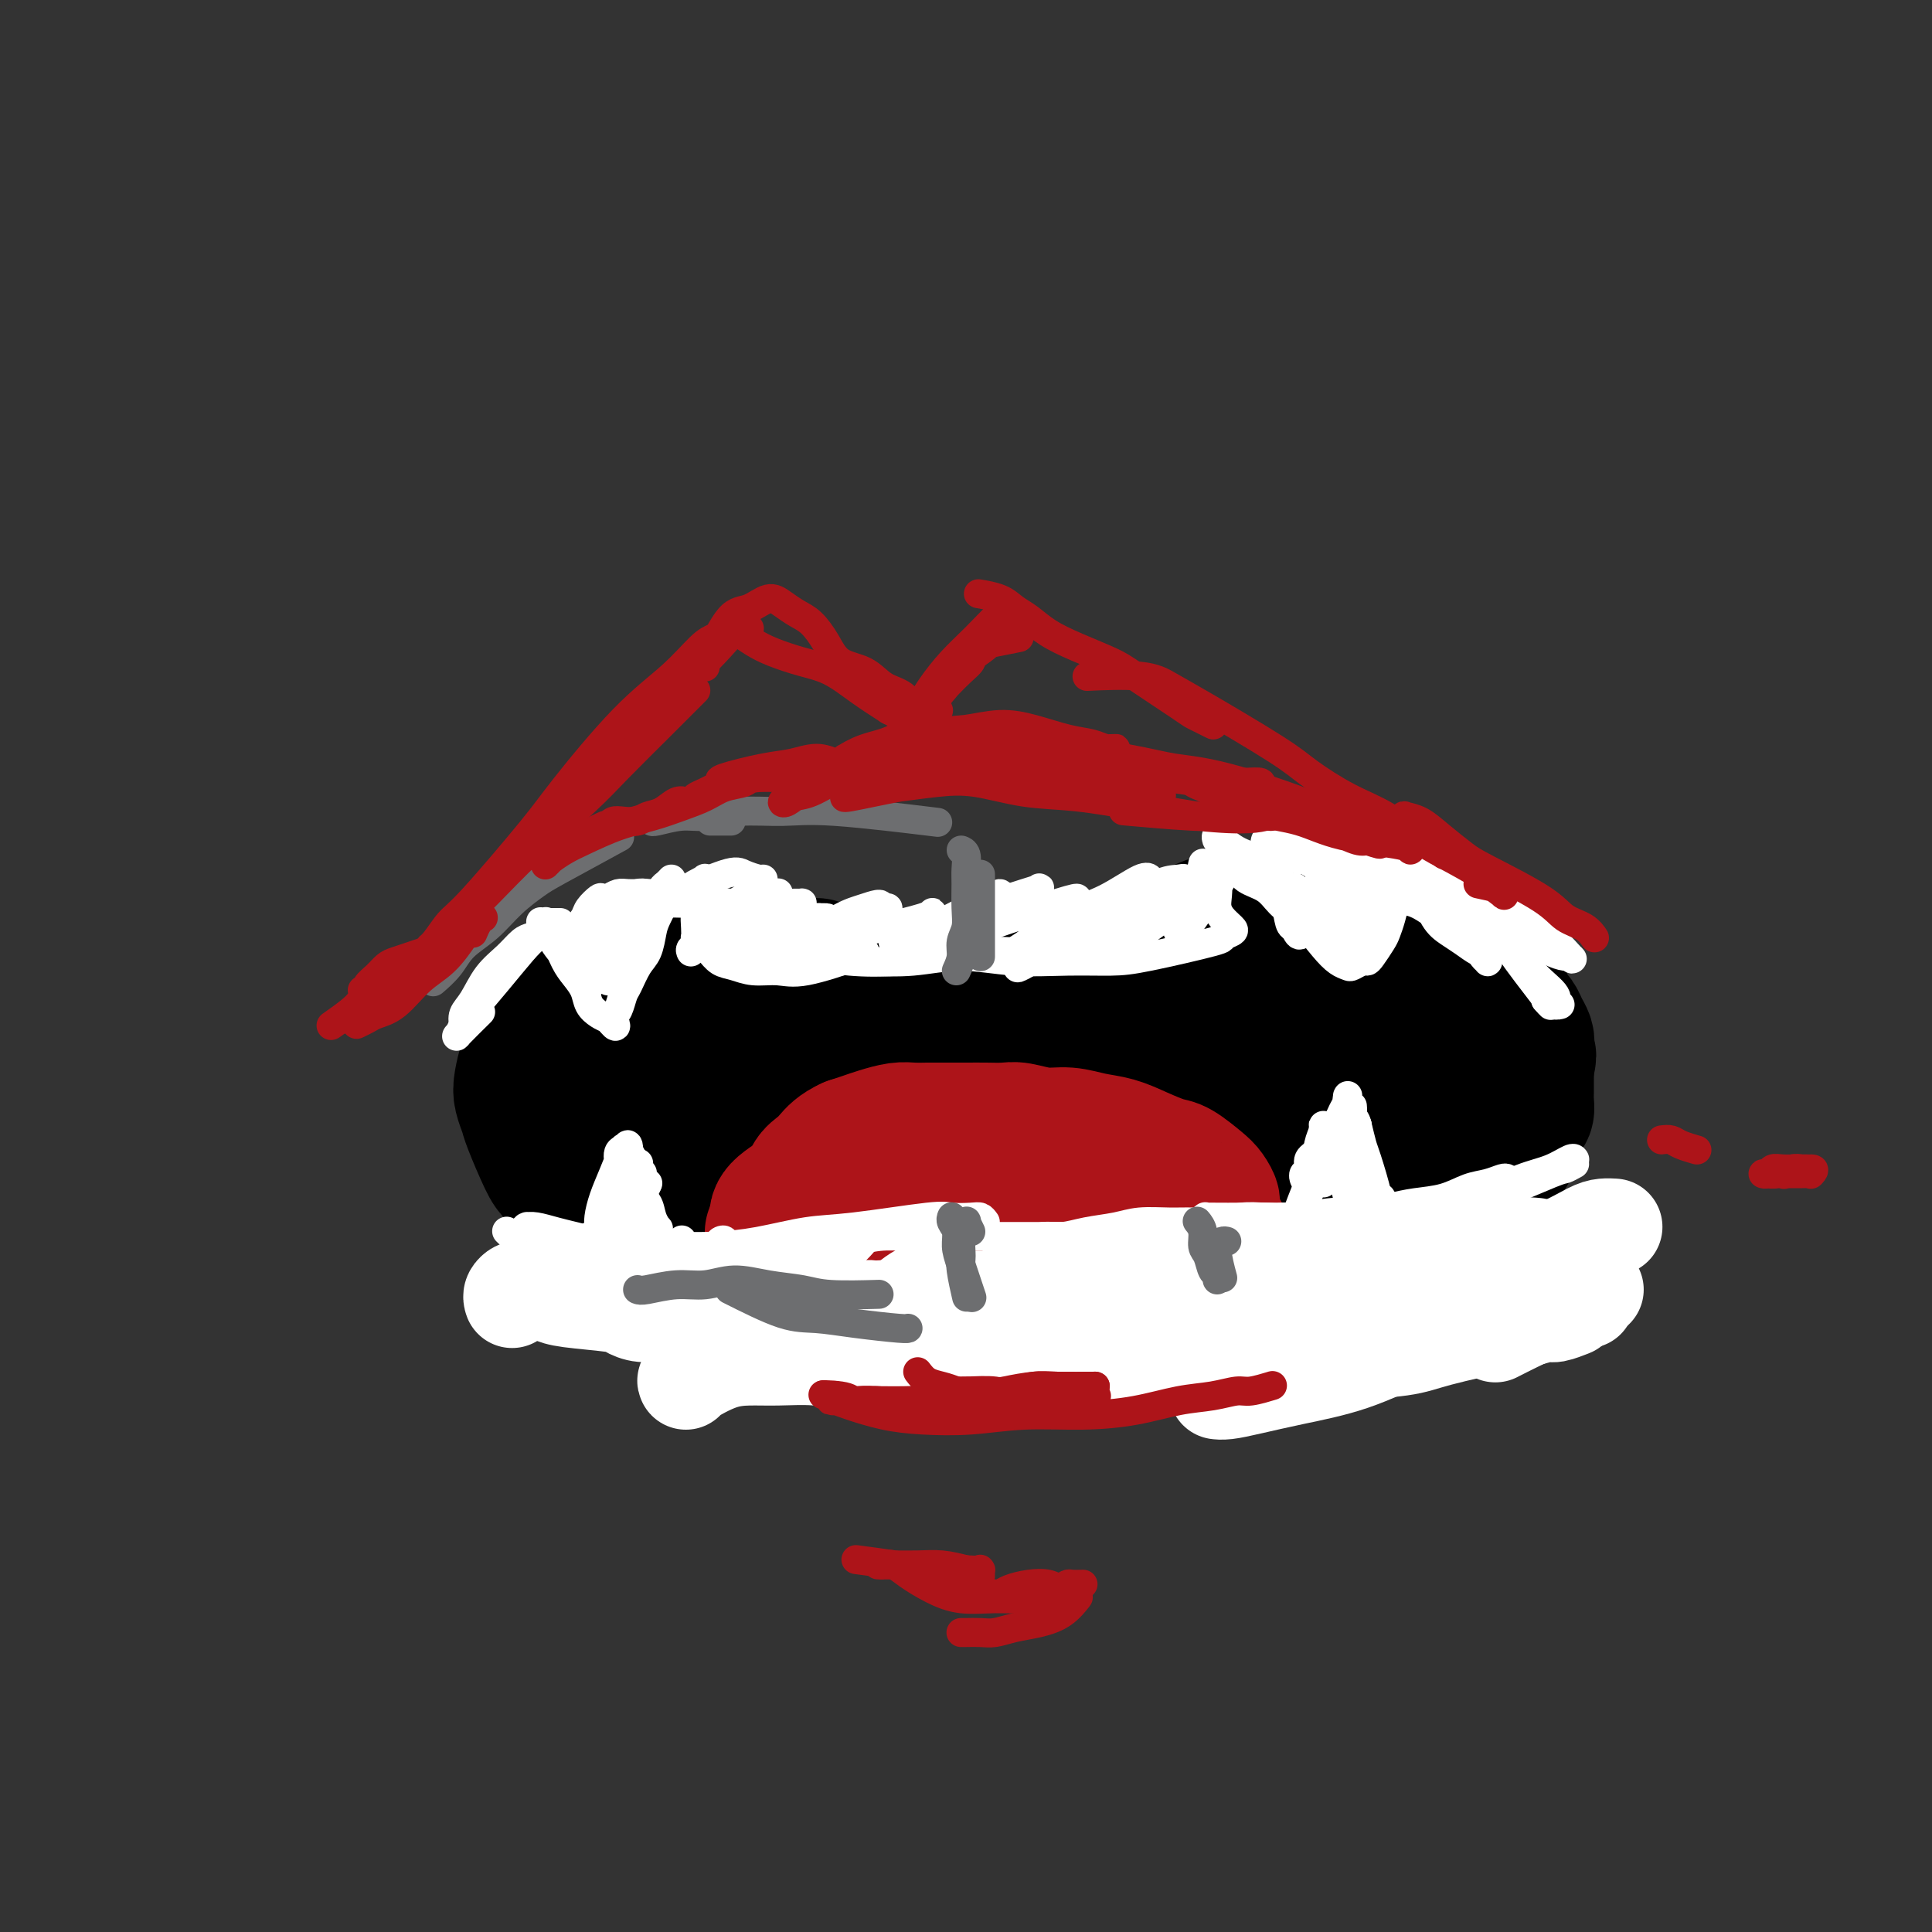 <svg viewBox='0 0 400 400' version='1.1' xmlns='http://www.w3.org/2000/svg' xmlns:xlink='http://www.w3.org/1999/xlink'><rect x="0" y="0" width="400" height="400" fill="#333333" stroke="none"/><g fill='none' stroke='#000000' stroke-width='28' stroke-linecap='round' stroke-linejoin='round'><path d='M292,223c-0.001,-0.358 -0.002,-0.715 0,-1c0.002,-0.285 0.005,-0.496 0,-1c-0.005,-0.504 -0.020,-1.301 0,-2c0.020,-0.699 0.076,-1.300 0,-2c-0.076,-0.700 -0.282,-1.501 -1,-2c-0.718,-0.499 -1.947,-0.698 -3,-1c-1.053,-0.302 -1.929,-0.709 -3,-1c-1.071,-0.291 -2.338,-0.468 -5,1c-2.662,1.468 -6.719,4.579 -8,7c-1.281,2.421 0.213,4.150 2,5c1.787,0.850 3.868,0.819 6,1c2.132,0.181 4.315,0.574 7,0c2.685,-0.574 5.874,-2.114 8,-4c2.126,-1.886 3.191,-4.116 4,-6c0.809,-1.884 1.363,-3.421 1,-5c-0.363,-1.579 -1.642,-3.200 -3,-5c-1.358,-1.800 -2.794,-3.779 -5,-5c-2.206,-1.221 -5.181,-1.683 -8,-2c-2.819,-0.317 -5.481,-0.488 -8,0c-2.519,0.488 -4.894,1.635 -7,3c-2.106,1.365 -3.942,2.947 -5,5c-1.058,2.053 -1.340,4.576 -1,7c0.340,2.424 1.300,4.747 3,7c1.700,2.253 4.141,4.435 7,6c2.859,1.565 6.138,2.512 9,3c2.862,0.488 5.309,0.516 8,0c2.691,-0.516 5.626,-1.576 8,-3c2.374,-1.424 4.187,-3.212 6,-5'/><path d='M304,223c3.425,-3.816 4.988,-9.357 5,-13c0.012,-3.643 -1.527,-5.388 -3,-7c-1.473,-1.612 -2.880,-3.092 -5,-4c-2.120,-0.908 -4.954,-1.245 -8,-1c-3.046,0.245 -6.303,1.073 -10,3c-3.697,1.927 -7.835,4.954 -11,8c-3.165,3.046 -5.359,6.110 -7,9c-1.641,2.890 -2.729,5.604 -3,8c-0.271,2.396 0.276,4.474 2,6c1.724,1.526 4.626,2.499 8,3c3.374,0.501 7.219,0.528 11,0c3.781,-0.528 7.498,-1.612 11,-3c3.502,-1.388 6.788,-3.079 9,-5c2.212,-1.921 3.350,-4.073 4,-6c0.650,-1.927 0.811,-3.630 1,-5c0.189,-1.370 0.406,-2.406 -3,-5c-3.406,-2.594 -10.435,-6.745 -15,-8c-4.565,-1.255 -6.667,0.387 -10,2c-3.333,1.613 -7.898,3.196 -11,5c-3.102,1.804 -4.739,3.830 -6,6c-1.261,2.170 -2.144,4.483 -2,7c0.144,2.517 1.314,5.237 3,7c1.686,1.763 3.887,2.570 7,3c3.113,0.430 7.137,0.481 11,0c3.863,-0.481 7.566,-1.496 11,-3c3.434,-1.504 6.601,-3.496 9,-6c2.399,-2.504 4.031,-5.520 5,-8c0.969,-2.480 1.277,-4.423 1,-7c-0.277,-2.577 -1.138,-5.789 -2,-9'/><path d='M306,200c-1.068,-3.713 -3.237,-4.997 -6,-6c-2.763,-1.003 -6.119,-1.727 -10,-2c-3.881,-0.273 -8.287,-0.096 -12,1c-3.713,1.096 -6.733,3.112 -10,6c-3.267,2.888 -6.783,6.647 -9,10c-2.217,3.353 -3.137,6.299 -4,9c-0.863,2.701 -1.671,5.155 -2,7c-0.329,1.845 -0.180,3.079 0,4c0.180,0.921 0.389,1.528 1,2c0.611,0.472 1.622,0.808 2,1c0.378,0.192 0.121,0.238 0,0c-0.121,-0.238 -0.107,-0.762 0,-1c0.107,-0.238 0.305,-0.189 0,-1c-0.305,-0.811 -1.114,-2.480 -2,-4c-0.886,-1.520 -1.848,-2.891 -3,-4c-1.152,-1.109 -2.494,-1.956 -4,-3c-1.506,-1.044 -3.176,-2.286 -5,-3c-1.824,-0.714 -3.800,-0.899 -6,-1c-2.200,-0.101 -4.622,-0.116 -7,0c-2.378,0.116 -4.712,0.363 -7,1c-2.288,0.637 -4.531,1.663 -8,4c-3.469,2.337 -8.164,5.984 -10,8c-1.836,2.016 -0.812,2.399 0,3c0.812,0.601 1.411,1.418 3,2c1.589,0.582 4.167,0.929 7,1c2.833,0.071 5.919,-0.133 9,-1c3.081,-0.867 6.156,-2.397 9,-4c2.844,-1.603 5.458,-3.278 7,-5c1.542,-1.722 2.012,-3.492 2,-5c-0.012,-1.508 -0.506,-2.754 -1,-4'/><path d='M240,215c-0.750,-2.172 -3.124,-3.101 -6,-4c-2.876,-0.899 -6.255,-1.769 -10,-2c-3.745,-0.231 -7.858,0.178 -12,1c-4.142,0.822 -8.315,2.058 -12,4c-3.685,1.942 -6.883,4.591 -9,7c-2.117,2.409 -3.153,4.577 -4,6c-0.847,1.423 -1.503,2.102 -1,3c0.503,0.898 2.167,2.016 4,3c1.833,0.984 3.835,1.833 6,2c2.165,0.167 4.491,-0.349 7,-1c2.509,-0.651 5.199,-1.437 7,-2c1.801,-0.563 2.711,-0.901 2,-3c-0.711,-2.099 -3.043,-5.958 -6,-8c-2.957,-2.042 -6.540,-2.268 -9,-3c-2.460,-0.732 -3.797,-1.972 -10,-2c-6.203,-0.028 -17.270,1.155 -23,2c-5.730,0.845 -6.122,1.350 -7,2c-0.878,0.650 -2.243,1.443 -3,2c-0.757,0.557 -0.905,0.878 0,2c0.905,1.122 2.864,3.046 5,4c2.136,0.954 4.451,0.940 7,1c2.549,0.060 5.333,0.196 8,0c2.667,-0.196 5.217,-0.722 7,-2c1.783,-1.278 2.798,-3.306 2,-5c-0.798,-1.694 -3.410,-3.052 -6,-4c-2.590,-0.948 -5.159,-1.486 -8,-2c-2.841,-0.514 -5.955,-1.004 -9,-1c-3.045,0.004 -6.023,0.502 -9,1'/><path d='M151,216c-4.300,0.498 -6.049,1.743 -8,3c-1.951,1.257 -4.103,2.526 -6,4c-1.897,1.474 -3.539,3.155 -5,5c-1.461,1.845 -2.743,3.856 -3,5c-0.257,1.144 0.510,1.421 1,2c0.490,0.579 0.704,1.460 1,2c0.296,0.540 0.674,0.740 1,1c0.326,0.260 0.600,0.580 1,1c0.400,0.420 0.926,0.942 1,1c0.074,0.058 -0.304,-0.347 0,0c0.304,0.347 1.292,1.445 2,2c0.708,0.555 1.137,0.567 2,1c0.863,0.433 2.159,1.285 3,2c0.841,0.715 1.228,1.292 2,2c0.772,0.708 1.931,1.549 3,2c1.069,0.451 2.050,0.514 3,1c0.950,0.486 1.870,1.395 3,2c1.130,0.605 2.469,0.905 4,1c1.531,0.095 3.254,-0.016 5,0c1.746,0.016 3.515,0.159 5,0c1.485,-0.159 2.686,-0.620 4,-1c1.314,-0.380 2.740,-0.680 4,-1c1.260,-0.320 2.352,-0.660 4,-1c1.648,-0.340 3.852,-0.679 6,-1c2.148,-0.321 4.241,-0.625 6,-1c1.759,-0.375 3.184,-0.821 5,-1c1.816,-0.179 4.023,-0.089 6,0c1.977,0.089 3.725,0.178 5,0c1.275,-0.178 2.079,-0.622 3,-1c0.921,-0.378 1.961,-0.689 3,-1'/><path d='M212,245c7.284,-1.254 2.496,-0.390 1,0c-1.496,0.390 0.302,0.304 1,0c0.698,-0.304 0.297,-0.827 0,-1c-0.297,-0.173 -0.490,0.003 -1,0c-0.510,-0.003 -1.337,-0.184 -3,-1c-1.663,-0.816 -4.161,-2.268 -7,-3c-2.839,-0.732 -6.018,-0.746 -9,-1c-2.982,-0.254 -5.768,-0.748 -13,0c-7.232,0.748 -18.912,2.737 -25,4c-6.088,1.263 -6.585,1.800 -7,2c-0.415,0.200 -0.749,0.064 -1,0c-0.251,-0.064 -0.420,-0.057 0,0c0.420,0.057 1.428,0.162 3,0c1.572,-0.162 3.706,-0.591 6,-1c2.294,-0.409 4.746,-0.797 7,-1c2.254,-0.203 4.310,-0.223 7,0c2.690,0.223 6.014,0.687 9,1c2.986,0.313 5.634,0.475 8,1c2.366,0.525 4.450,1.413 6,2c1.550,0.587 2.566,0.874 5,2c2.434,1.126 6.285,3.091 8,4c1.715,0.909 1.292,0.763 2,1c0.708,0.237 2.545,0.858 4,1c1.455,0.142 2.527,-0.196 4,0c1.473,0.196 3.348,0.925 5,1c1.652,0.075 3.082,-0.506 5,-1c1.918,-0.494 4.324,-0.902 6,-1c1.676,-0.098 2.622,0.115 4,0c1.378,-0.115 3.189,-0.557 5,-1'/><path d='M242,253c3.950,-0.416 3.826,0.043 5,0c1.174,-0.043 3.647,-0.588 6,-1c2.353,-0.412 4.585,-0.690 7,-1c2.415,-0.310 5.014,-0.651 7,-1c1.986,-0.349 3.360,-0.706 5,-1c1.640,-0.294 3.547,-0.527 5,-1c1.453,-0.473 2.451,-1.188 4,-2c1.549,-0.812 3.648,-1.721 5,-3c1.352,-1.279 1.958,-2.927 3,-4c1.042,-1.073 2.521,-1.571 3,-2c0.479,-0.429 -0.041,-0.790 0,-1c0.041,-0.210 0.645,-0.268 1,-1c0.355,-0.732 0.461,-2.139 1,-3c0.539,-0.861 1.509,-1.178 2,-2c0.491,-0.822 0.502,-2.149 1,-3c0.498,-0.851 1.482,-1.226 2,-2c0.518,-0.774 0.570,-1.948 1,-3c0.430,-1.052 1.239,-1.982 2,-3c0.761,-1.018 1.475,-2.125 2,-3c0.525,-0.875 0.860,-1.519 1,-2c0.140,-0.481 0.086,-0.800 0,-1c-0.086,-0.200 -0.204,-0.280 0,-1c0.204,-0.720 0.731,-2.080 1,-3c0.269,-0.920 0.280,-1.401 0,-2c-0.280,-0.599 -0.851,-1.316 -1,-2c-0.149,-0.684 0.123,-1.335 0,-2c-0.123,-0.665 -0.641,-1.343 -1,-2c-0.359,-0.657 -0.558,-1.292 -1,-2c-0.442,-0.708 -1.126,-1.488 -2,-2c-0.874,-0.512 -1.937,-0.756 -3,-1'/><path d='M298,196c-1.773,-2.416 -2.206,-1.957 -3,-2c-0.794,-0.043 -1.948,-0.590 -3,-1c-1.052,-0.410 -2.002,-0.684 -3,-1c-0.998,-0.316 -2.045,-0.673 -3,-1c-0.955,-0.327 -1.818,-0.623 -3,-1c-1.182,-0.377 -2.682,-0.834 -4,-1c-1.318,-0.166 -2.455,-0.041 -4,0c-1.545,0.041 -3.497,-0.001 -5,0c-1.503,0.001 -2.558,0.046 -4,0c-1.442,-0.046 -3.270,-0.182 -5,0c-1.730,0.182 -3.361,0.682 -5,1c-1.639,0.318 -3.285,0.452 -5,1c-1.715,0.548 -3.499,1.509 -5,2c-1.501,0.491 -2.720,0.513 -4,1c-1.280,0.487 -2.621,1.441 -4,2c-1.379,0.559 -2.794,0.723 -4,1c-1.206,0.277 -2.202,0.665 -4,1c-1.798,0.335 -4.398,0.615 -6,1c-1.602,0.385 -2.207,0.874 -3,1c-0.793,0.126 -1.776,-0.110 -4,0c-2.224,0.110 -5.690,0.565 -8,1c-2.310,0.435 -3.465,0.849 -5,1c-1.535,0.151 -3.452,0.040 -5,0c-1.548,-0.040 -2.729,-0.010 -4,0c-1.271,0.010 -2.633,-0.001 -4,0c-1.367,0.001 -2.739,0.014 -4,0c-1.261,-0.014 -2.410,-0.055 -4,0c-1.590,0.055 -3.620,0.207 -5,0c-1.380,-0.207 -2.108,-0.773 -3,-1c-0.892,-0.227 -1.946,-0.113 -3,0'/><path d='M172,201c-8.117,-0.089 -3.911,-0.812 -3,-1c0.911,-0.188 -1.474,0.160 -3,0c-1.526,-0.160 -2.193,-0.826 -3,-1c-0.807,-0.174 -1.752,0.146 -3,0c-1.248,-0.146 -2.798,-0.758 -4,-1c-1.202,-0.242 -2.056,-0.113 -3,0c-0.944,0.113 -1.979,0.211 -3,0c-1.021,-0.211 -2.028,-0.731 -3,-1c-0.972,-0.269 -1.908,-0.288 -3,0c-1.092,0.288 -2.341,0.884 -3,1c-0.659,0.116 -0.728,-0.249 -3,0c-2.272,0.249 -6.747,1.112 -9,2c-2.253,0.888 -2.285,1.800 -3,2c-0.715,0.200 -2.112,-0.311 -3,0c-0.888,0.311 -1.267,1.443 -2,2c-0.733,0.557 -1.818,0.539 -3,1c-1.182,0.461 -2.459,1.401 -3,2c-0.541,0.599 -0.344,0.858 -1,2c-0.656,1.142 -2.165,3.166 -3,4c-0.835,0.834 -0.995,0.477 -1,1c-0.005,0.523 0.146,1.926 0,3c-0.146,1.074 -0.588,1.820 -1,3c-0.412,1.180 -0.794,2.795 -1,4c-0.206,1.205 -0.236,1.999 0,3c0.236,1.001 0.737,2.210 1,3c0.263,0.790 0.287,1.160 1,3c0.713,1.840 2.115,5.149 3,7c0.885,1.851 1.253,2.243 2,3c0.747,0.757 1.874,1.878 3,3'/><path d='M118,246c1.928,3.170 1.747,1.597 3,2c1.253,0.403 3.940,2.784 6,4c2.060,1.216 3.492,1.266 5,2c1.508,0.734 3.092,2.151 5,3c1.908,0.849 4.139,1.131 6,2c1.861,0.869 3.351,2.324 5,3c1.649,0.676 3.456,0.574 5,1c1.544,0.426 2.823,1.381 4,2c1.177,0.619 2.251,0.904 3,1c0.749,0.096 1.174,0.005 1,0c-0.174,-0.005 -0.945,0.078 -1,0c-0.055,-0.078 0.606,-0.315 0,-1c-0.606,-0.685 -2.481,-1.816 -4,-3c-1.519,-1.184 -2.684,-2.421 -4,-4c-1.316,-1.579 -2.783,-3.499 -4,-5c-1.217,-1.501 -2.182,-2.584 -5,-4c-2.818,-1.416 -7.487,-3.165 -10,-4c-2.513,-0.835 -2.868,-0.758 -3,-1c-0.132,-0.242 -0.040,-0.805 0,-1c0.040,-0.195 0.028,-0.023 0,0c-0.028,0.023 -0.071,-0.103 0,0c0.071,0.103 0.257,0.436 1,1c0.743,0.564 2.044,1.359 4,2c1.956,0.641 4.565,1.128 7,2c2.435,0.872 4.694,2.131 7,3c2.306,0.869 4.659,1.349 7,2c2.341,0.651 4.669,1.472 7,2c2.331,0.528 4.666,0.764 7,1'/><path d='M170,256c7.371,2.261 5.798,1.915 6,2c0.202,0.085 2.178,0.601 4,1c1.822,0.399 3.491,0.681 5,1c1.509,0.319 2.857,0.674 4,1c1.143,0.326 2.081,0.623 3,1c0.919,0.377 1.820,0.833 3,1c1.180,0.167 2.640,0.044 4,0c1.360,-0.044 2.622,-0.011 4,0c1.378,0.011 2.874,-0.000 4,0c1.126,0.000 1.882,0.012 3,0c1.118,-0.012 2.598,-0.048 4,0c1.402,0.048 2.724,0.182 4,0c1.276,-0.182 2.504,-0.678 4,-1c1.496,-0.322 3.259,-0.468 5,-1c1.741,-0.532 3.461,-1.449 5,-2c1.539,-0.551 2.896,-0.736 4,-1c1.104,-0.264 1.956,-0.608 3,-1c1.044,-0.392 2.279,-0.834 3,-1c0.721,-0.166 0.927,-0.056 1,0c0.073,0.056 0.012,0.060 0,0c-0.012,-0.060 0.024,-0.182 0,0c-0.024,0.182 -0.110,0.669 -1,1c-0.890,0.331 -2.586,0.504 -5,1c-2.414,0.496 -5.548,1.313 -9,2c-3.452,0.687 -7.224,1.242 -11,2c-3.776,0.758 -7.556,1.717 -11,2c-3.444,0.283 -6.552,-0.110 -9,0c-2.448,0.110 -4.236,0.722 -6,1c-1.764,0.278 -3.504,0.222 -5,0c-1.496,-0.222 -2.748,-0.611 -4,-1'/><path d='M182,264c-4.430,-0.179 -3.506,-0.625 -4,-1c-0.494,-0.375 -2.408,-0.679 -4,-1c-1.592,-0.321 -2.863,-0.659 -4,-1c-1.137,-0.341 -2.140,-0.683 -3,-1c-0.860,-0.317 -1.577,-0.607 -2,-1c-0.423,-0.393 -0.553,-0.890 -1,-1c-0.447,-0.110 -1.210,0.167 -2,0c-0.790,-0.167 -1.605,-0.777 -3,-1c-1.395,-0.223 -3.369,-0.061 -4,0c-0.631,0.061 0.081,0.019 0,0c-0.081,-0.019 -0.954,-0.014 -1,0c-0.046,0.014 0.736,0.038 1,0c0.264,-0.038 0.008,-0.138 0,0c-0.008,0.138 0.230,0.514 1,1c0.770,0.486 2.072,1.083 4,2c1.928,0.917 4.481,2.156 6,3c1.519,0.844 2.005,1.295 6,2c3.995,0.705 11.501,1.664 16,2c4.499,0.336 5.991,0.049 8,0c2.009,-0.049 4.534,0.141 7,0c2.466,-0.141 4.872,-0.611 7,-1c2.128,-0.389 3.979,-0.696 6,-1c2.021,-0.304 4.213,-0.603 6,-1c1.787,-0.397 3.169,-0.891 5,-1c1.831,-0.109 4.109,0.167 6,0c1.891,-0.167 3.394,-0.776 5,-1c1.606,-0.224 3.316,-0.064 5,0c1.684,0.064 3.342,0.032 5,0'/><path d='M248,262c10.228,-0.774 5.797,-0.208 5,0c-0.797,0.208 2.040,0.060 5,0c2.960,-0.060 6.042,-0.030 8,0c1.958,0.030 2.793,0.061 4,0c1.207,-0.061 2.788,-0.216 4,0c1.212,0.216 2.057,0.801 3,1c0.943,0.199 1.986,0.012 3,0c1.014,-0.012 2.001,0.150 3,0c0.999,-0.150 2.011,-0.613 3,-1c0.989,-0.387 1.956,-0.699 3,-1c1.044,-0.301 2.167,-0.591 3,-1c0.833,-0.409 1.378,-0.937 2,-1c0.622,-0.063 1.322,0.341 2,0c0.678,-0.341 1.334,-1.425 2,-2c0.666,-0.575 1.343,-0.641 2,-1c0.657,-0.359 1.295,-1.011 2,-2c0.705,-0.989 1.478,-2.313 2,-3c0.522,-0.687 0.794,-0.736 2,-2c1.206,-1.264 3.345,-3.745 4,-5c0.655,-1.255 -0.176,-1.286 0,-2c0.176,-0.714 1.357,-2.113 2,-3c0.643,-0.887 0.747,-1.263 1,-2c0.253,-0.737 0.656,-1.834 1,-3c0.344,-1.166 0.628,-2.399 1,-3c0.372,-0.601 0.832,-0.570 1,-1c0.168,-0.430 0.045,-1.321 0,-2c-0.045,-0.679 -0.012,-1.144 0,-2c0.012,-0.856 0.003,-2.102 0,-3c-0.003,-0.898 -0.002,-1.449 0,-2'/><path d='M316,221c0.932,-3.916 0.261,-2.205 0,-2c-0.261,0.205 -0.111,-1.096 0,-2c0.111,-0.904 0.185,-1.411 0,-2c-0.185,-0.589 -0.627,-1.261 -1,-2c-0.373,-0.739 -0.678,-1.545 -1,-2c-0.322,-0.455 -0.663,-0.559 -1,-1c-0.337,-0.441 -0.671,-1.217 -1,-2c-0.329,-0.783 -0.652,-1.572 -1,-2c-0.348,-0.428 -0.722,-0.496 -1,-1c-0.278,-0.504 -0.459,-1.443 -1,-2c-0.541,-0.557 -1.443,-0.730 -2,-1c-0.557,-0.270 -0.771,-0.635 -1,-1c-0.229,-0.365 -0.474,-0.728 -1,-1c-0.526,-0.272 -1.332,-0.453 -2,-1c-0.668,-0.547 -1.198,-1.461 -2,-2c-0.802,-0.539 -1.877,-0.704 -3,-1c-1.123,-0.296 -2.296,-0.724 -3,-1c-0.704,-0.276 -0.939,-0.399 -2,-1c-1.061,-0.601 -2.946,-1.679 -4,-2c-1.054,-0.321 -1.276,0.113 -2,0c-0.724,-0.113 -1.952,-0.775 -3,-1c-1.048,-0.225 -1.918,-0.012 -3,0c-1.082,0.012 -2.375,-0.176 -4,0c-1.625,0.176 -3.582,0.715 -5,1c-1.418,0.285 -2.297,0.316 -5,1c-2.703,0.684 -7.230,2.020 -10,3c-2.770,0.980 -3.784,1.603 -5,2c-1.216,0.397 -2.635,0.568 -4,1c-1.365,0.432 -2.676,1.123 -4,2c-1.324,0.877 -2.662,1.938 -4,3'/><path d='M240,204c-4.953,2.239 -3.834,2.338 -4,3c-0.166,0.662 -1.616,1.889 -3,3c-1.384,1.111 -2.704,2.107 -4,3c-1.296,0.893 -2.570,1.683 -4,3c-1.430,1.317 -3.016,3.159 -5,5c-1.984,1.841 -4.367,3.679 -6,5c-1.633,1.321 -2.517,2.125 -6,4c-3.483,1.875 -9.567,4.821 -12,6c-2.433,1.179 -1.217,0.589 0,0'/></g>
<g fill='none' stroke='#AD1419' stroke-width='28' stroke-linecap='round' stroke-linejoin='round'><path d='M243,249c0.326,0.030 0.652,0.061 1,0c0.348,-0.061 0.719,-0.213 1,0c0.281,0.213 0.472,0.790 1,1c0.528,0.210 1.394,0.052 2,0c0.606,-0.052 0.951,0.002 1,0c0.049,-0.002 -0.200,-0.059 0,0c0.200,0.059 0.848,0.236 1,0c0.152,-0.236 -0.193,-0.883 0,-1c0.193,-0.117 0.924,0.296 1,0c0.076,-0.296 -0.502,-1.300 -1,-2c-0.498,-0.700 -0.915,-1.094 -2,-2c-1.085,-0.906 -2.838,-2.322 -4,-3c-1.162,-0.678 -1.734,-0.616 -3,-1c-1.266,-0.384 -3.225,-1.212 -5,-2c-1.775,-0.788 -3.364,-1.535 -5,-2c-1.636,-0.465 -3.318,-0.646 -5,-1c-1.682,-0.354 -3.363,-0.879 -5,-1c-1.637,-0.121 -3.229,0.164 -5,0c-1.771,-0.164 -3.722,-0.776 -5,-1c-1.278,-0.224 -1.885,-0.060 -3,0c-1.115,0.060 -2.739,0.016 -4,0c-1.261,-0.016 -2.160,-0.005 -4,0c-1.840,0.005 -4.621,0.004 -6,0c-1.379,-0.004 -1.355,-0.012 -2,0c-0.645,0.012 -1.957,0.045 -3,0c-1.043,-0.045 -1.816,-0.167 -3,0c-1.184,0.167 -2.780,0.622 -4,1c-1.220,0.378 -2.063,0.679 -3,1c-0.937,0.321 -1.969,0.660 -3,1'/><path d='M176,237c-2.362,1.043 -3.268,2.152 -4,3c-0.732,0.848 -1.291,1.436 -2,2c-0.709,0.564 -1.567,1.103 -2,2c-0.433,0.897 -0.442,2.152 -1,3c-0.558,0.848 -1.666,1.289 -2,2c-0.334,0.711 0.107,1.693 0,2c-0.107,0.307 -0.761,-0.062 -1,0c-0.239,0.062 -0.061,0.556 0,1c0.061,0.444 0.006,0.840 0,1c-0.006,0.160 0.038,0.084 0,0c-0.038,-0.084 -0.158,-0.176 0,0c0.158,0.176 0.592,0.622 1,1c0.408,0.378 0.788,0.690 1,1c0.212,0.310 0.257,0.620 1,1c0.743,0.380 2.186,0.831 3,1c0.814,0.169 0.999,0.056 2,0c1.001,-0.056 2.818,-0.057 4,0c1.182,0.057 1.729,0.170 3,0c1.271,-0.170 3.267,-0.624 5,-1c1.733,-0.376 3.202,-0.675 5,-1c1.798,-0.325 3.926,-0.675 6,-1c2.074,-0.325 4.093,-0.623 6,-1c1.907,-0.377 3.703,-0.832 5,-1c1.297,-0.168 2.097,-0.047 3,0c0.903,0.047 1.911,0.021 3,0c1.089,-0.021 2.261,-0.037 3,0c0.739,0.037 1.045,0.125 3,0c1.955,-0.125 5.559,-0.464 8,-1c2.441,-0.536 3.721,-1.268 5,-2'/><path d='M231,249c10.371,-1.238 5.798,-0.332 4,0c-1.798,0.332 -0.821,0.089 0,0c0.821,-0.089 1.485,-0.024 2,0c0.515,0.024 0.882,0.007 1,0c0.118,-0.007 -0.012,-0.006 0,0c0.012,0.006 0.167,0.016 0,0c-0.167,-0.016 -0.658,-0.058 -1,0c-0.342,0.058 -0.537,0.214 -2,0c-1.463,-0.214 -4.193,-0.800 -7,-1c-2.807,-0.200 -5.690,-0.013 -9,0c-3.310,0.013 -7.047,-0.148 -10,0c-2.953,0.148 -5.121,0.603 -7,1c-1.879,0.397 -3.470,0.735 -5,1c-1.530,0.265 -2.998,0.456 -4,1c-1.002,0.544 -1.539,1.441 -2,2c-0.461,0.559 -0.846,0.779 -1,1c-0.154,0.221 -0.077,0.442 0,1c0.077,0.558 0.155,1.453 1,2c0.845,0.547 2.458,0.747 4,1c1.542,0.253 3.013,0.558 5,1c1.987,0.442 4.488,1.019 7,1c2.512,-0.019 5.034,-0.634 8,-1c2.966,-0.366 6.375,-0.483 9,-1c2.625,-0.517 4.464,-1.433 6,-2c1.536,-0.567 2.768,-0.783 4,-1'/><path d='M234,255c4.218,-0.712 1.264,0.009 0,0c-1.264,-0.009 -0.837,-0.749 -1,-1c-0.163,-0.251 -0.916,-0.012 -2,0c-1.084,0.012 -2.500,-0.204 -4,0c-1.500,0.204 -3.086,0.829 -5,1c-1.914,0.171 -4.157,-0.113 -6,0c-1.843,0.113 -3.288,0.623 -5,1c-1.712,0.377 -3.692,0.623 -5,1c-1.308,0.377 -1.943,0.886 -3,1c-1.057,0.114 -2.536,-0.167 -4,0c-1.464,0.167 -2.913,0.780 -4,1c-1.087,0.220 -1.813,0.045 -3,0c-1.187,-0.045 -2.834,0.040 -4,0c-1.166,-0.040 -1.850,-0.206 -3,0c-1.150,0.206 -2.766,0.784 -4,1c-1.234,0.216 -2.088,0.072 -3,0c-0.912,-0.072 -1.883,-0.071 -3,0c-1.117,0.071 -2.378,0.211 -3,0c-0.622,-0.211 -0.603,-0.773 -1,-1c-0.397,-0.227 -1.209,-0.117 -2,0c-0.791,0.117 -1.560,0.242 -2,0c-0.440,-0.242 -0.553,-0.852 -1,-1c-0.447,-0.148 -1.230,0.167 -2,0c-0.770,-0.167 -1.527,-0.816 -2,-1c-0.473,-0.184 -0.663,0.096 -1,0c-0.337,-0.096 -0.819,-0.567 -1,-1c-0.181,-0.433 -0.059,-0.827 0,-1c0.059,-0.173 0.054,-0.123 0,0c-0.054,0.123 -0.158,0.321 0,0c0.158,-0.321 0.579,-1.160 1,-2'/><path d='M161,253c-0.254,-1.085 -0.389,-1.796 1,-3c1.389,-1.204 4.303,-2.900 6,-4c1.697,-1.100 2.178,-1.605 3,-2c0.822,-0.395 1.984,-0.679 3,-1c1.016,-0.321 1.887,-0.679 3,-1c1.113,-0.321 2.467,-0.607 4,-1c1.533,-0.393 3.246,-0.894 5,-1c1.754,-0.106 3.550,0.182 5,0c1.450,-0.182 2.554,-0.834 4,-1c1.446,-0.166 3.233,0.155 5,0c1.767,-0.155 3.515,-0.785 5,-1c1.485,-0.215 2.707,-0.016 4,0c1.293,0.016 2.657,-0.150 4,0c1.343,0.150 2.665,0.616 4,1c1.335,0.384 2.682,0.684 4,1c1.318,0.316 2.606,0.647 4,1c1.394,0.353 2.894,0.728 4,1c1.106,0.272 1.816,0.440 3,1c1.184,0.560 2.840,1.512 4,2c1.160,0.488 1.824,0.512 3,1c1.176,0.488 2.864,1.440 4,2c1.136,0.560 1.719,0.727 2,1c0.281,0.273 0.261,0.650 1,1c0.739,0.350 2.236,0.672 3,1c0.764,0.328 0.793,0.663 1,1c0.207,0.337 0.592,0.678 1,1c0.408,0.322 0.841,0.625 1,1c0.159,0.375 0.046,0.821 0,1c-0.046,0.179 -0.023,0.089 0,0'/><path d='M252,255c2.057,1.344 0.700,0.206 0,0c-0.700,-0.206 -0.741,0.522 -1,1c-0.259,0.478 -0.734,0.707 -1,1c-0.266,0.293 -0.321,0.652 -1,1c-0.679,0.348 -1.981,0.685 -3,1c-1.019,0.315 -1.756,0.606 -3,1c-1.244,0.394 -2.995,0.890 -4,1c-1.005,0.110 -1.265,-0.167 -2,0c-0.735,0.167 -1.944,0.777 -3,1c-1.056,0.223 -1.958,0.060 -3,0c-1.042,-0.060 -2.223,-0.016 -3,0c-0.777,0.016 -1.151,0.004 -2,0c-0.849,-0.004 -2.174,-0.001 -3,0c-0.826,0.001 -1.151,0.001 -2,0c-0.849,-0.001 -2.220,-0.001 -3,0c-0.780,0.001 -0.968,0.004 -2,0c-1.032,-0.004 -2.906,-0.015 -4,0c-1.094,0.015 -1.406,0.057 -2,0c-0.594,-0.057 -1.471,-0.211 -2,0c-0.529,0.211 -0.712,0.788 -2,1c-1.288,0.212 -3.682,0.061 -5,0c-1.318,-0.061 -1.560,-0.030 -2,0c-0.440,0.030 -1.076,0.061 -2,0c-0.924,-0.061 -2.135,-0.213 -3,0c-0.865,0.213 -1.384,0.792 -2,1c-0.616,0.208 -1.330,0.045 -2,0c-0.670,-0.045 -1.296,0.026 -2,0c-0.704,-0.026 -1.487,-0.150 -3,0c-1.513,0.150 -3.757,0.575 -6,1'/><path d='M179,265c-9.092,0.689 -4.321,0.910 -3,1c1.321,0.090 -0.809,0.049 -2,0c-1.191,-0.049 -1.443,-0.106 -2,0c-0.557,0.106 -1.419,0.375 -2,1c-0.581,0.625 -0.880,1.607 -1,2c-0.120,0.393 -0.060,0.196 0,0'/></g>
<g fill='none' stroke='#FFFFFF' stroke-width='6' stroke-linecap='round' stroke-linejoin='round'><path d='M116,191c-0.455,-0.000 -0.910,-0.000 -1,0c-0.090,0.000 0.186,0.001 0,0c-0.186,-0.001 -0.835,-0.002 -1,0c-0.165,0.002 0.153,0.008 0,0c-0.153,-0.008 -0.778,-0.030 -1,0c-0.222,0.030 -0.042,0.112 0,0c0.042,-0.112 -0.056,-0.419 0,0c0.056,0.419 0.264,1.563 1,3c0.736,1.437 1.999,3.168 3,4c1.001,0.832 1.739,0.767 2,1c0.261,0.233 0.043,0.764 0,1c-0.043,0.236 0.087,0.176 0,0c-0.087,-0.176 -0.391,-0.466 -1,-1c-0.609,-0.534 -1.522,-1.310 -2,-2c-0.478,-0.690 -0.520,-1.295 -1,-2c-0.480,-0.705 -1.397,-1.511 -2,-2c-0.603,-0.489 -0.891,-0.660 -1,-1c-0.109,-0.340 -0.037,-0.847 0,-1c0.037,-0.153 0.040,0.049 0,0c-0.040,-0.049 -0.124,-0.348 0,0c0.124,0.348 0.457,1.342 1,2c0.543,0.658 1.296,0.981 2,2c0.704,1.019 1.357,2.735 2,4c0.643,1.265 1.274,2.079 2,3c0.726,0.921 1.545,1.948 2,3c0.455,1.052 0.546,2.129 1,3c0.454,0.871 1.273,1.534 2,2c0.727,0.466 1.364,0.733 2,1'/><path d='M126,211c2.250,2.841 1.376,0.943 1,0c-0.376,-0.943 -0.253,-0.931 0,-1c0.253,-0.069 0.635,-0.219 1,-1c0.365,-0.781 0.714,-2.194 1,-3c0.286,-0.806 0.509,-1.004 1,-2c0.491,-0.996 1.249,-2.789 2,-4c0.751,-1.211 1.494,-1.838 2,-3c0.506,-1.162 0.775,-2.858 1,-4c0.225,-1.142 0.407,-1.731 1,-3c0.593,-1.269 1.598,-3.220 2,-4c0.402,-0.780 0.201,-0.390 0,0'/><path d='M139,182c-0.348,0.376 -0.697,0.752 -1,1c-0.303,0.248 -0.561,0.367 -1,1c-0.439,0.633 -1.060,1.781 -2,3c-0.940,1.219 -2.200,2.509 -3,4c-0.800,1.491 -1.141,3.183 -2,5c-0.859,1.817 -2.235,3.758 -3,5c-0.765,1.242 -0.918,1.785 -1,2c-0.082,0.215 -0.091,0.101 0,0c0.091,-0.101 0.284,-0.188 1,-1c0.716,-0.812 1.955,-2.348 3,-4c1.045,-1.652 1.896,-3.421 3,-5c1.104,-1.579 2.460,-2.967 3,-4c0.540,-1.033 0.264,-1.709 0,-2c-0.264,-0.291 -0.516,-0.197 -1,0c-0.484,0.197 -1.199,0.498 -2,1c-0.801,0.502 -1.686,1.206 -3,3c-1.314,1.794 -3.055,4.679 -4,6c-0.945,1.321 -1.094,1.078 -1,1c0.094,-0.078 0.431,0.010 1,0c0.569,-0.010 1.370,-0.117 2,-1c0.630,-0.883 1.088,-2.540 2,-4c0.912,-1.460 2.278,-2.722 3,-4c0.722,-1.278 0.801,-2.572 1,-3c0.199,-0.428 0.517,0.009 0,0c-0.517,-0.009 -1.870,-0.464 -3,0c-1.130,0.464 -2.037,1.847 -3,3c-0.963,1.153 -1.981,2.077 -3,3'/><path d='M125,192c-1.621,1.353 -1.175,1.734 -1,2c0.175,0.266 0.078,0.416 0,1c-0.078,0.584 -0.137,1.602 0,2c0.137,0.398 0.469,0.177 1,0c0.531,-0.177 1.262,-0.310 2,-1c0.738,-0.690 1.483,-1.936 2,-3c0.517,-1.064 0.806,-1.947 1,-3c0.194,-1.053 0.294,-2.276 0,-3c-0.294,-0.724 -0.981,-0.948 -2,-1c-1.019,-0.052 -2.370,0.070 -3,0c-0.630,-0.070 -0.541,-0.330 -1,0c-0.459,0.330 -1.468,1.251 -2,2c-0.532,0.749 -0.587,1.326 -1,2c-0.413,0.674 -1.182,1.446 -1,2c0.182,0.554 1.317,0.891 2,1c0.683,0.109 0.915,-0.011 1,0c0.085,0.011 0.022,0.154 0,0c-0.022,-0.154 -0.004,-0.605 0,-1c0.004,-0.395 -0.007,-0.736 0,-1c0.007,-0.264 0.033,-0.453 0,-1c-0.033,-0.547 -0.123,-1.453 0,-2c0.123,-0.547 0.459,-0.735 1,-1c0.541,-0.265 1.288,-0.607 2,-1c0.712,-0.393 1.390,-0.838 2,-1c0.610,-0.162 1.152,-0.041 2,0c0.848,0.041 2.000,0.001 3,0c1.000,-0.001 1.846,0.038 3,0c1.154,-0.038 2.615,-0.154 4,0c1.385,0.154 2.692,0.577 4,1'/><path d='M144,186c3.094,0.154 2.828,0.040 3,0c0.172,-0.040 0.783,-0.007 1,0c0.217,0.007 0.041,-0.012 0,0c-0.041,0.012 0.054,0.056 0,0c-0.054,-0.056 -0.259,-0.211 -1,0c-0.741,0.211 -2.020,0.790 -3,1c-0.980,0.210 -1.660,0.053 -3,0c-1.340,-0.053 -3.339,-0.000 -5,0c-1.661,0.000 -2.983,-0.051 -4,0c-1.017,0.051 -1.731,0.206 -2,0c-0.269,-0.206 -0.095,-0.774 0,-1c0.095,-0.226 0.111,-0.112 0,0c-0.111,0.112 -0.350,0.222 0,0c0.350,-0.222 1.287,-0.777 2,-1c0.713,-0.223 1.202,-0.115 2,0c0.798,0.115 1.906,0.237 3,0c1.094,-0.237 2.174,-0.834 3,-1c0.826,-0.166 1.398,0.097 2,0c0.602,-0.097 1.234,-0.556 2,-1c0.766,-0.444 1.667,-0.874 2,-1c0.333,-0.126 0.100,0.052 0,0c-0.100,-0.052 -0.065,-0.334 0,0c0.065,0.334 0.161,1.284 0,2c-0.161,0.716 -0.580,1.196 -1,2c-0.420,0.804 -0.842,1.930 -1,3c-0.158,1.070 -0.051,2.082 0,3c0.051,0.918 0.044,1.741 0,2c-0.044,0.259 -0.127,-0.046 0,0c0.127,0.046 0.465,0.442 1,0c0.535,-0.442 1.268,-1.721 2,-3'/><path d='M147,191c0.925,-0.776 1.737,-2.215 2,-3c0.263,-0.785 -0.024,-0.915 0,-1c0.024,-0.085 0.361,-0.126 0,0c-0.361,0.126 -1.418,0.418 -2,1c-0.582,0.582 -0.689,1.455 -1,2c-0.311,0.545 -0.827,0.761 -1,1c-0.173,0.239 -0.003,0.502 0,1c0.003,0.498 -0.163,1.232 0,2c0.163,0.768 0.653,1.569 1,2c0.347,0.431 0.549,0.493 1,1c0.451,0.507 1.149,1.459 2,2c0.851,0.541 1.853,0.670 3,1c1.147,0.330 2.437,0.859 4,1c1.563,0.141 3.398,-0.107 5,0c1.602,0.107 2.971,0.569 6,0c3.029,-0.569 7.717,-2.167 10,-3c2.283,-0.833 2.159,-0.899 2,-1c-0.159,-0.101 -0.355,-0.237 -1,0c-0.645,0.237 -1.740,0.847 -3,1c-1.260,0.153 -2.685,-0.151 -4,0c-1.315,0.151 -2.518,0.757 -3,1c-0.482,0.243 -0.241,0.121 0,0'/><path d='M143,197c-0.012,-0.029 -0.025,-0.058 0,0c0.025,0.058 0.087,0.202 0,0c-0.087,-0.202 -0.323,-0.749 1,-1c1.323,-0.251 4.205,-0.207 6,0c1.795,0.207 2.503,0.578 4,1c1.497,0.422 3.784,0.894 6,1c2.216,0.106 4.361,-0.153 7,0c2.639,0.153 5.771,0.718 9,1c3.229,0.282 6.557,0.282 10,0c3.443,-0.282 7.003,-0.846 10,-1c2.997,-0.154 5.430,0.101 8,0c2.570,-0.101 5.277,-0.559 7,-1c1.723,-0.441 2.460,-0.865 3,-1c0.540,-0.135 0.881,0.020 1,0c0.119,-0.020 0.015,-0.215 -1,0c-1.015,0.215 -2.942,0.841 -4,1c-1.058,0.159 -1.246,-0.150 -5,0c-3.754,0.150 -11.072,0.757 -14,1c-2.928,0.243 -1.464,0.121 0,0'/><path d='M170,200c-2.922,-0.002 -5.844,-0.004 -7,0c-1.156,0.004 -0.547,0.015 0,0c0.547,-0.015 1.030,-0.055 2,0c0.970,0.055 2.425,0.206 4,0c1.575,-0.206 3.270,-0.769 5,-1c1.730,-0.231 3.495,-0.128 6,0c2.505,0.128 5.751,0.283 9,0c3.249,-0.283 6.502,-1.005 10,-1c3.498,0.005 7.240,0.737 11,1c3.760,0.263 7.538,0.057 11,0c3.462,-0.057 6.609,0.034 9,0c2.391,-0.034 4.026,-0.193 8,-1c3.974,-0.807 10.288,-2.260 13,-3c2.712,-0.740 1.823,-0.765 2,-1c0.177,-0.235 1.420,-0.681 2,-1c0.580,-0.319 0.496,-0.512 0,-1c-0.496,-0.488 -1.405,-1.272 -2,-2c-0.595,-0.728 -0.876,-1.399 -1,-2c-0.124,-0.601 -0.089,-1.132 0,-2c0.089,-0.868 0.234,-2.075 0,-3c-0.234,-0.925 -0.847,-1.570 -1,-2c-0.153,-0.430 0.152,-0.647 0,-1c-0.152,-0.353 -0.762,-0.843 -1,-1c-0.238,-0.157 -0.105,0.020 0,0c0.105,-0.020 0.182,-0.236 0,0c-0.182,0.236 -0.623,0.925 -1,2c-0.377,1.075 -0.688,2.538 -1,4'/><path d='M248,185c-0.855,1.738 -1.494,3.582 -2,5c-0.506,1.418 -0.880,2.409 -1,3c-0.120,0.591 0.014,0.781 0,1c-0.014,0.219 -0.175,0.465 0,0c0.175,-0.465 0.688,-1.641 1,-3c0.312,-1.359 0.423,-2.899 1,-4c0.577,-1.101 1.619,-1.762 2,-3c0.381,-1.238 0.100,-3.053 0,-4c-0.100,-0.947 -0.018,-1.027 0,-1c0.018,0.027 -0.027,0.161 0,0c0.027,-0.161 0.127,-0.617 0,0c-0.127,0.617 -0.479,2.308 -1,4c-0.521,1.692 -1.210,3.385 -2,5c-0.790,1.615 -1.681,3.153 -2,4c-0.319,0.847 -0.066,1.003 0,1c0.066,-0.003 -0.056,-0.165 0,0c0.056,0.165 0.289,0.658 1,0c0.711,-0.658 1.899,-2.466 3,-4c1.101,-1.534 2.116,-2.795 3,-4c0.884,-1.205 1.636,-2.353 2,-3c0.364,-0.647 0.341,-0.794 0,-1c-0.341,-0.206 -0.999,-0.472 -2,0c-1.001,0.472 -2.346,1.681 -4,3c-1.654,1.319 -3.619,2.748 -5,4c-1.381,1.252 -2.180,2.327 -3,3c-0.820,0.673 -1.661,0.945 -2,1c-0.339,0.055 -0.177,-0.107 0,0c0.177,0.107 0.367,0.482 1,0c0.633,-0.482 1.709,-1.822 3,-3c1.291,-1.178 2.797,-2.194 4,-3c1.203,-0.806 2.101,-1.403 3,-2'/><path d='M248,184c1.329,-1.258 0.150,-0.902 0,-1c-0.150,-0.098 0.728,-0.649 0,0c-0.728,0.649 -3.062,2.499 -5,4c-1.938,1.501 -3.482,2.654 -5,4c-1.518,1.346 -3.012,2.884 -4,4c-0.988,1.116 -1.472,1.811 -2,2c-0.528,0.189 -1.102,-0.128 -1,0c0.102,0.128 0.879,0.699 2,0c1.121,-0.699 2.587,-2.669 4,-4c1.413,-1.331 2.772,-2.024 4,-3c1.228,-0.976 2.323,-2.234 3,-3c0.677,-0.766 0.934,-1.038 1,-1c0.066,0.038 -0.059,0.386 0,0c0.059,-0.386 0.303,-1.508 -2,0c-2.303,1.508 -7.152,5.645 -10,8c-2.848,2.355 -3.696,2.927 -4,3c-0.304,0.073 -0.064,-0.352 1,-1c1.064,-0.648 2.951,-1.519 5,-3c2.049,-1.481 4.258,-3.572 6,-5c1.742,-1.428 3.017,-2.194 4,-3c0.983,-0.806 1.675,-1.653 2,-2c0.325,-0.347 0.285,-0.193 0,0c-0.285,0.193 -0.814,0.423 -2,1c-1.186,0.577 -3.029,1.499 -5,3c-1.971,1.501 -4.070,3.582 -6,5c-1.930,1.418 -3.693,2.174 -5,3c-1.307,0.826 -2.160,1.722 -2,2c0.160,0.278 1.331,-0.064 3,-1c1.669,-0.936 3.834,-2.468 6,-4'/><path d='M236,192c2.136,-1.637 2.975,-3.229 4,-4c1.025,-0.771 2.236,-0.720 3,-1c0.764,-0.280 1.080,-0.891 1,-1c-0.080,-0.109 -0.557,0.285 -2,1c-1.443,0.715 -3.851,1.751 -6,3c-2.149,1.249 -4.037,2.712 -6,4c-1.963,1.288 -4.000,2.400 -5,3c-1.000,0.600 -0.963,0.687 -1,1c-0.037,0.313 -0.150,0.851 1,0c1.150,-0.851 3.561,-3.090 6,-5c2.439,-1.910 4.905,-3.492 7,-5c2.095,-1.508 3.818,-2.942 5,-4c1.182,-1.058 1.822,-1.741 2,-2c0.178,-0.259 -0.107,-0.095 -1,0c-0.893,0.095 -2.395,0.122 -4,1c-1.605,0.878 -3.313,2.609 -5,4c-1.687,1.391 -3.353,2.443 -5,3c-1.647,0.557 -3.276,0.620 -4,1c-0.724,0.380 -0.542,1.079 0,1c0.542,-0.079 1.443,-0.936 3,-2c1.557,-1.064 3.770,-2.336 5,-3c1.230,-0.664 1.477,-0.719 2,-1c0.523,-0.281 1.321,-0.787 1,-1c-0.321,-0.213 -1.760,-0.135 -4,1c-2.240,1.135 -5.281,3.325 -8,5c-2.719,1.675 -5.117,2.836 -7,4c-1.883,1.164 -3.252,2.333 -4,3c-0.748,0.667 -0.874,0.834 -1,1'/><path d='M213,199c-4.857,2.703 -1.000,0.960 2,-1c3.000,-1.960 5.141,-4.136 8,-6c2.859,-1.864 6.434,-3.415 9,-5c2.566,-1.585 4.123,-3.205 5,-4c0.877,-0.795 1.073,-0.766 1,-1c-0.073,-0.234 -0.416,-0.731 -2,0c-1.584,0.731 -4.408,2.691 -7,4c-2.592,1.309 -4.950,1.968 -7,3c-2.050,1.032 -3.792,2.437 -6,4c-2.208,1.563 -4.883,3.284 -6,4c-1.117,0.716 -0.677,0.427 0,0c0.677,-0.427 1.592,-0.991 3,-2c1.408,-1.009 3.310,-2.464 5,-4c1.690,-1.536 3.169,-3.154 4,-4c0.831,-0.846 1.015,-0.920 1,-1c-0.015,-0.080 -0.227,-0.165 -4,1c-3.773,1.165 -11.106,3.580 -15,5c-3.894,1.420 -4.351,1.846 -5,2c-0.649,0.154 -1.492,0.036 -2,0c-0.508,-0.036 -0.683,0.011 0,0c0.683,-0.011 2.223,-0.081 4,-1c1.777,-0.919 3.790,-2.689 6,-4c2.210,-1.311 4.616,-2.163 6,-3c1.384,-0.837 1.747,-1.658 2,-2c0.253,-0.342 0.398,-0.205 0,0c-0.398,0.205 -1.338,0.478 -3,1c-1.662,0.522 -4.046,1.292 -6,2c-1.954,0.708 -3.477,1.354 -5,2'/><path d='M201,189c-3.031,1.227 -3.607,1.796 -4,2c-0.393,0.204 -0.602,0.045 -1,0c-0.398,-0.045 -0.985,0.024 -1,0c-0.015,-0.024 0.542,-0.140 1,0c0.458,0.140 0.816,0.538 2,0c1.184,-0.538 3.195,-2.011 5,-3c1.805,-0.989 3.405,-1.495 4,-2c0.595,-0.505 0.185,-1.008 0,-1c-0.185,0.008 -0.144,0.528 -1,1c-0.856,0.472 -2.608,0.897 -5,2c-2.392,1.103 -5.424,2.885 -8,4c-2.576,1.115 -4.696,1.562 -6,2c-1.304,0.438 -1.793,0.867 -2,1c-0.207,0.133 -0.132,-0.031 0,0c0.132,0.031 0.323,0.256 1,0c0.677,-0.256 1.841,-0.995 3,-2c1.159,-1.005 2.312,-2.276 3,-3c0.688,-0.724 0.910,-0.899 1,-1c0.090,-0.101 0.050,-0.127 0,0c-0.050,0.127 -0.108,0.406 -2,1c-1.892,0.594 -5.618,1.504 -8,2c-2.382,0.496 -3.420,0.578 -5,1c-1.580,0.422 -3.702,1.183 -5,2c-1.298,0.817 -1.772,1.690 -2,2c-0.228,0.310 -0.211,0.059 0,0c0.211,-0.059 0.617,0.075 1,0c0.383,-0.075 0.742,-0.360 3,-2c2.258,-1.640 6.416,-4.634 8,-6c1.584,-1.366 0.596,-1.105 0,-1c-0.596,0.105 -0.798,0.052 -1,0'/><path d='M182,188c1.216,-1.449 -1.243,-0.571 -3,0c-1.757,0.571 -2.811,0.835 -5,2c-2.189,1.165 -5.514,3.230 -7,4c-1.486,0.770 -1.133,0.245 -1,0c0.133,-0.245 0.047,-0.209 0,0c-0.047,0.209 -0.053,0.591 1,0c1.053,-0.591 3.167,-2.157 4,-3c0.833,-0.843 0.387,-0.965 0,-1c-0.387,-0.035 -0.715,0.015 -1,0c-0.285,-0.015 -0.526,-0.095 -1,0c-0.474,0.095 -1.181,0.364 -3,1c-1.819,0.636 -4.750,1.637 -6,2c-1.250,0.363 -0.819,0.088 -1,0c-0.181,-0.088 -0.973,0.012 -1,0c-0.027,-0.012 0.710,-0.137 1,0c0.290,0.137 0.131,0.534 1,0c0.869,-0.534 2.764,-2.000 4,-3c1.236,-1.000 1.811,-1.535 2,-2c0.189,-0.465 -0.009,-0.860 0,-1c0.009,-0.140 0.226,-0.024 0,0c-0.226,0.024 -0.894,-0.042 -2,0c-1.106,0.042 -2.651,0.194 -4,1c-1.349,0.806 -2.502,2.266 -4,3c-1.498,0.734 -3.340,0.743 -4,1c-0.660,0.257 -0.139,0.761 0,1c0.139,0.239 -0.103,0.211 0,0c0.103,-0.211 0.552,-0.606 1,-1'/><path d='M153,192c-1.481,0.315 1.318,-0.896 3,-2c1.682,-1.104 2.249,-2.099 3,-3c0.751,-0.901 1.686,-1.708 2,-2c0.314,-0.292 0.007,-0.071 0,0c-0.007,0.071 0.286,-0.009 0,0c-0.286,0.009 -1.149,0.108 -2,0c-0.851,-0.108 -1.688,-0.421 -3,0c-1.312,0.421 -3.099,1.577 -4,2c-0.901,0.423 -0.916,0.112 -1,0c-0.084,-0.112 -0.236,-0.026 0,0c0.236,0.026 0.862,-0.007 1,0c0.138,0.007 -0.211,0.054 0,0c0.211,-0.054 0.984,-0.210 2,-1c1.016,-0.790 2.277,-2.214 3,-3c0.723,-0.786 0.909,-0.932 1,-1c0.091,-0.068 0.085,-0.057 0,0c-0.085,0.057 -0.251,0.160 -1,0c-0.749,-0.160 -2.080,-0.583 -3,-1c-0.920,-0.417 -1.428,-0.828 -4,0c-2.572,0.828 -7.206,2.894 -10,4c-2.794,1.106 -3.746,1.253 -5,2c-1.254,0.747 -2.809,2.095 -4,3c-1.191,0.905 -2.018,1.367 -3,2c-0.982,0.633 -2.120,1.438 -3,2c-0.880,0.562 -1.504,0.883 -2,1c-0.496,0.117 -0.865,0.031 -1,0c-0.135,-0.031 -0.036,-0.008 0,0c0.036,0.008 0.010,0.002 0,0c-0.010,-0.002 -0.005,-0.001 0,0'/><path d='M122,195c-4.384,2.117 -1.344,0.408 0,0c1.344,-0.408 0.992,0.483 1,1c0.008,0.517 0.377,0.660 1,1c0.623,0.340 1.502,0.876 2,1c0.498,0.124 0.617,-0.163 1,0c0.383,0.163 1.031,0.776 1,1c-0.031,0.224 -0.742,0.057 -1,0c-0.258,-0.057 -0.063,-0.005 0,0c0.063,0.005 -0.008,-0.036 0,0c0.008,0.036 0.093,0.150 0,0c-0.093,-0.150 -0.364,-0.563 -1,-1c-0.636,-0.437 -1.639,-0.898 -2,-1c-0.361,-0.102 -0.082,0.154 0,0c0.082,-0.154 -0.034,-0.717 0,-1c0.034,-0.283 0.219,-0.286 0,0c-0.219,0.286 -0.840,0.859 -1,1c-0.160,0.141 0.143,-0.152 0,1c-0.143,1.152 -0.732,3.748 -1,5c-0.268,1.252 -0.216,1.160 0,1c0.216,-0.160 0.597,-0.389 1,-1c0.403,-0.611 0.830,-1.603 1,-2c0.170,-0.397 0.085,-0.198 0,0'/><path d='M252,178c-0.033,-0.035 -0.067,-0.070 0,0c0.067,0.070 0.234,0.244 1,0c0.766,-0.244 2.131,-0.906 3,-1c0.869,-0.094 1.242,0.381 2,1c0.758,0.619 1.901,1.383 3,2c1.099,0.617 2.155,1.086 3,2c0.845,0.914 1.481,2.273 2,3c0.519,0.727 0.923,0.824 1,1c0.077,0.176 -0.171,0.432 0,0c0.171,-0.432 0.763,-1.552 1,-2c0.237,-0.448 0.118,-0.224 0,0'/><path d='M261,178c-1.800,-0.608 -3.601,-1.216 -5,-2c-1.399,-0.784 -2.397,-1.742 -3,-2c-0.603,-0.258 -0.813,0.186 -1,0c-0.187,-0.186 -0.353,-1.001 0,-1c0.353,0.001 1.224,0.819 2,2c0.776,1.181 1.457,2.727 2,4c0.543,1.273 0.947,2.274 2,3c1.053,0.726 2.754,1.178 4,2c1.246,0.822 2.035,2.014 3,3c0.965,0.986 2.104,1.767 3,2c0.896,0.233 1.549,-0.081 2,0c0.451,0.081 0.700,0.559 1,1c0.300,0.441 0.652,0.847 1,1c0.348,0.153 0.693,0.053 1,0c0.307,-0.053 0.577,-0.060 1,0c0.423,0.060 1.000,0.187 2,0c1.000,-0.187 2.423,-0.689 3,-1c0.577,-0.311 0.309,-0.430 1,-1c0.691,-0.570 2.340,-1.591 3,-2c0.660,-0.409 0.330,-0.204 0,0'/><path d='M293,179c-0.094,0.096 -0.189,0.193 0,0c0.189,-0.193 0.660,-0.675 0,0c-0.660,0.675 -2.452,2.506 -4,4c-1.548,1.494 -2.853,2.651 -4,4c-1.147,1.349 -2.136,2.889 -3,4c-0.864,1.111 -1.604,1.793 -2,2c-0.396,0.207 -0.449,-0.061 0,0c0.449,0.061 1.399,0.449 2,0c0.601,-0.449 0.854,-1.736 2,-3c1.146,-1.264 3.185,-2.504 4,-3c0.815,-0.496 0.408,-0.248 0,0'/><path d='M293,182c0.262,0.073 0.524,0.145 0,0c-0.524,-0.145 -1.835,-0.508 -3,0c-1.165,0.508 -2.184,1.889 -3,3c-0.816,1.111 -1.430,1.954 -3,4c-1.570,2.046 -4.095,5.294 -5,7c-0.905,1.706 -0.191,1.870 0,2c0.191,0.130 -0.141,0.227 0,0c0.141,-0.227 0.755,-0.779 1,-1c0.245,-0.221 0.123,-0.110 0,0'/><path d='M291,183c-0.024,-0.017 -0.048,-0.034 0,0c0.048,0.034 0.167,0.121 0,0c-0.167,-0.121 -0.621,-0.448 -1,0c-0.379,0.448 -0.683,1.671 -1,3c-0.317,1.329 -0.649,2.763 -1,4c-0.351,1.237 -0.723,2.278 -1,3c-0.277,0.722 -0.459,1.125 -1,2c-0.541,0.875 -1.440,2.221 -2,3c-0.560,0.779 -0.782,0.992 -1,1c-0.218,0.008 -0.430,-0.187 -1,0c-0.570,0.187 -1.496,0.756 -2,1c-0.504,0.244 -0.587,0.161 -1,0c-0.413,-0.161 -1.156,-0.401 -2,-1c-0.844,-0.599 -1.788,-1.556 -3,-3c-1.212,-1.444 -2.692,-3.373 -4,-5c-1.308,-1.627 -2.445,-2.951 -3,-4c-0.555,-1.049 -0.527,-1.821 -1,-3c-0.473,-1.179 -1.447,-2.764 -2,-4c-0.553,-1.236 -0.684,-2.121 -1,-3c-0.316,-0.879 -0.818,-1.750 -1,-2c-0.182,-0.250 -0.046,0.122 0,0c0.046,-0.122 0.000,-0.739 0,-1c-0.000,-0.261 0.045,-0.168 0,0c-0.045,0.168 -0.181,0.409 0,1c0.181,0.591 0.678,1.531 1,3c0.322,1.469 0.468,3.466 1,5c0.532,1.534 1.451,2.605 2,4c0.549,1.395 0.728,3.113 1,4c0.272,0.887 0.636,0.944 1,1'/><path d='M268,192c1.216,2.919 1.258,1.216 2,0c0.742,-1.216 2.186,-1.943 4,-3c1.814,-1.057 3.997,-2.442 6,-4c2.003,-1.558 3.825,-3.287 5,-5c1.175,-1.713 1.704,-3.408 2,-4c0.296,-0.592 0.358,-0.080 0,0c-0.358,0.080 -1.135,-0.274 -2,0c-0.865,0.274 -1.817,1.174 -3,2c-1.183,0.826 -2.596,1.579 -4,3c-1.404,1.421 -2.800,3.510 -4,5c-1.200,1.490 -2.203,2.379 -3,3c-0.797,0.621 -1.388,0.973 -1,1c0.388,0.027 1.755,-0.269 3,-1c1.245,-0.731 2.367,-1.895 4,-3c1.633,-1.105 3.776,-2.152 5,-3c1.224,-0.848 1.527,-1.499 2,-2c0.473,-0.501 1.115,-0.852 1,-1c-0.115,-0.148 -0.986,-0.092 -2,0c-1.014,0.092 -2.169,0.221 -4,1c-1.831,0.779 -4.338,2.208 -6,3c-1.662,0.792 -2.480,0.946 -3,1c-0.520,0.054 -0.742,0.009 -1,0c-0.258,-0.009 -0.553,0.018 0,0c0.553,-0.018 1.952,-0.081 3,-1c1.048,-0.919 1.745,-2.692 3,-4c1.255,-1.308 3.068,-2.149 4,-3c0.932,-0.851 0.982,-1.713 1,-2c0.018,-0.287 0.005,-0.000 -1,0c-1.005,0.000 -3.001,-0.286 -5,0c-1.999,0.286 -3.999,1.143 -6,2'/><path d='M268,177c-2.260,0.393 -2.409,1.374 -3,2c-0.591,0.626 -1.622,0.895 -2,1c-0.378,0.105 -0.101,0.044 0,0c0.101,-0.044 0.026,-0.071 0,0c-0.026,0.071 -0.004,0.240 0,0c0.004,-0.240 -0.009,-0.890 0,-1c0.009,-0.110 0.039,0.321 0,0c-0.039,-0.321 -0.149,-1.393 0,-2c0.149,-0.607 0.557,-0.750 1,-1c0.443,-0.250 0.923,-0.609 1,-1c0.077,-0.391 -0.247,-0.815 0,-1c0.247,-0.185 1.066,-0.132 2,0c0.934,0.132 1.985,0.342 3,1c1.015,0.658 1.995,1.762 3,3c1.005,1.238 2.034,2.608 3,4c0.966,1.392 1.867,2.804 3,4c1.133,1.196 2.498,2.175 3,3c0.502,0.825 0.143,1.497 0,2c-0.143,0.503 -0.068,0.836 0,1c0.068,0.164 0.130,0.158 0,0c-0.130,-0.158 -0.452,-0.468 -1,-1c-0.548,-0.532 -1.323,-1.284 -2,-2c-0.677,-0.716 -1.255,-1.395 -2,-2c-0.745,-0.605 -1.658,-1.137 -2,-2c-0.342,-0.863 -0.113,-2.059 0,-3c0.113,-0.941 0.109,-1.627 0,-2c-0.109,-0.373 -0.325,-0.431 0,-1c0.325,-0.569 1.190,-1.647 2,-2c0.810,-0.353 1.564,0.020 2,0c0.436,-0.020 0.553,-0.434 1,0c0.447,0.434 1.223,1.717 2,3'/><path d='M282,180c0.309,1.127 0.083,2.445 0,4c-0.083,1.555 -0.023,3.346 0,5c0.023,1.654 0.008,3.170 0,4c-0.008,0.830 -0.011,0.974 0,1c0.011,0.026 0.035,-0.067 0,0c-0.035,0.067 -0.129,0.292 0,0c0.129,-0.292 0.482,-1.101 1,-2c0.518,-0.899 1.201,-1.888 2,-3c0.799,-1.112 1.715,-2.349 3,-4c1.285,-1.651 2.940,-3.717 4,-5c1.060,-1.283 1.527,-1.782 2,-2c0.473,-0.218 0.952,-0.154 1,0c0.048,0.154 -0.337,0.397 -1,1c-0.663,0.603 -1.605,1.566 -3,3c-1.395,1.434 -3.244,3.337 -5,5c-1.756,1.663 -3.418,3.085 -5,4c-1.582,0.915 -3.084,1.324 -4,2c-0.916,0.676 -1.248,1.618 0,1c1.248,-0.618 4.075,-2.796 6,-4c1.925,-1.204 2.948,-1.433 4,-2c1.052,-0.567 2.135,-1.473 3,-2c0.865,-0.527 1.514,-0.674 2,-1c0.486,-0.326 0.809,-0.830 1,-1c0.191,-0.170 0.250,-0.007 1,0c0.750,0.007 2.191,-0.142 3,0c0.809,0.142 0.987,0.577 2,1c1.013,0.423 2.861,0.835 4,1c1.139,0.165 1.570,0.082 2,0'/><path d='M305,186c2.012,0.292 1.041,0.023 1,0c-0.041,-0.023 0.849,0.201 1,0c0.151,-0.201 -0.438,-0.827 -1,-1c-0.562,-0.173 -1.096,0.108 -2,0c-0.904,-0.108 -2.179,-0.603 -3,-1c-0.821,-0.397 -1.187,-0.695 -2,-1c-0.813,-0.305 -2.071,-0.619 -3,-1c-0.929,-0.381 -1.527,-0.831 -2,-1c-0.473,-0.169 -0.821,-0.057 -1,0c-0.179,0.057 -0.188,0.058 0,0c0.188,-0.058 0.572,-0.174 1,0c0.428,0.174 0.899,0.639 2,1c1.101,0.361 2.831,0.618 4,1c1.169,0.382 1.775,0.888 3,1c1.225,0.112 3.067,-0.169 4,0c0.933,0.169 0.958,0.789 1,1c0.042,0.211 0.102,0.012 0,0c-0.102,-0.012 -0.366,0.161 -1,0c-0.634,-0.161 -1.637,-0.656 -3,-1c-1.363,-0.344 -3.084,-0.536 -5,-1c-1.916,-0.464 -4.026,-1.200 -6,-2c-1.974,-0.800 -3.811,-1.664 -6,-2c-2.189,-0.336 -4.731,-0.142 -7,0c-2.269,0.142 -4.266,0.234 -6,0c-1.734,-0.234 -3.205,-0.792 -4,-1c-0.795,-0.208 -0.914,-0.066 -1,0c-0.086,0.066 -0.139,0.056 0,0c0.139,-0.056 0.468,-0.159 1,0c0.532,0.159 1.266,0.579 2,1'/><path d='M272,179c-0.270,-0.012 6.554,-0.041 10,0c3.446,0.041 3.513,0.151 4,0c0.487,-0.151 1.392,-0.565 2,-1c0.608,-0.435 0.918,-0.891 1,-1c0.082,-0.109 -0.064,0.128 -1,0c-0.936,-0.128 -2.663,-0.622 -4,-1c-1.337,-0.378 -2.285,-0.640 -4,-1c-1.715,-0.360 -4.197,-0.817 -6,-1c-1.803,-0.183 -2.927,-0.090 -4,0c-1.073,0.090 -2.097,0.178 -3,1c-0.903,0.822 -1.687,2.378 -2,3c-0.313,0.622 -0.157,0.311 0,0'/><path d='M286,185c0.029,0.028 0.058,0.056 0,0c-0.058,-0.056 -0.203,-0.196 0,0c0.203,0.196 0.754,0.726 2,1c1.246,0.274 3.188,0.290 5,1c1.812,0.710 3.495,2.113 5,3c1.505,0.887 2.834,1.258 4,2c1.166,0.742 2.170,1.856 3,3c0.830,1.144 1.485,2.318 2,3c0.515,0.682 0.889,0.870 1,1c0.111,0.130 -0.042,0.201 0,0c0.042,-0.201 0.279,-0.673 0,-1c-0.279,-0.327 -1.073,-0.508 -2,-1c-0.927,-0.492 -1.985,-1.295 -3,-2c-1.015,-0.705 -1.985,-1.313 -3,-2c-1.015,-0.687 -2.074,-1.452 -3,-3c-0.926,-1.548 -1.719,-3.877 -2,-5c-0.281,-1.123 -0.051,-1.040 0,-1c0.051,0.040 -0.076,0.037 0,0c0.076,-0.037 0.354,-0.108 1,0c0.646,0.108 1.658,0.394 3,1c1.342,0.606 3.012,1.531 5,3c1.988,1.469 4.293,3.483 6,5c1.707,1.517 2.816,2.536 4,4c1.184,1.464 2.445,3.374 4,5c1.555,1.626 3.406,2.969 4,4c0.594,1.031 -0.068,1.751 0,2c0.068,0.249 0.864,0.029 1,0c0.136,-0.029 -0.390,0.135 -1,0c-0.610,-0.135 -1.305,-0.567 -2,-1'/><path d='M320,207c2.427,2.784 0.494,0.245 -2,-3c-2.494,-3.245 -5.548,-7.195 -7,-10c-1.452,-2.805 -1.300,-4.467 -2,-6c-0.700,-1.533 -2.251,-2.939 -3,-4c-0.749,-1.061 -0.696,-1.777 -1,-2c-0.304,-0.223 -0.967,0.048 -1,0c-0.033,-0.048 0.562,-0.415 1,0c0.438,0.415 0.719,1.612 3,4c2.281,2.388 6.564,5.966 9,8c2.436,2.034 3.027,2.524 4,3c0.973,0.476 2.330,0.937 3,1c0.670,0.063 0.654,-0.271 1,0c0.346,0.271 1.054,1.146 0,0c-1.054,-1.146 -3.870,-4.313 -6,-6c-2.130,-1.687 -3.576,-1.894 -5,-3c-1.424,-1.106 -2.827,-3.112 -5,-5c-2.173,-1.888 -5.115,-3.658 -8,-5c-2.885,-1.342 -5.711,-2.257 -9,-3c-3.289,-0.743 -7.039,-1.316 -10,-1c-2.961,0.316 -5.132,1.519 -6,2c-0.868,0.481 -0.434,0.241 0,0'/><path d='M114,193c0.069,0.016 0.137,0.032 0,0c-0.137,-0.032 -0.481,-0.111 -1,0c-0.519,0.111 -1.214,0.414 -2,1c-0.786,0.586 -1.663,1.456 -3,3c-1.337,1.544 -3.133,3.763 -5,6c-1.867,2.237 -3.806,4.494 -5,6c-1.194,1.506 -1.643,2.263 -2,3c-0.357,0.737 -0.621,1.455 -1,2c-0.379,0.545 -0.871,0.916 0,0c0.871,-0.916 3.106,-3.119 4,-4c0.894,-0.881 0.447,-0.441 0,0'/><path d='M110,194c-0.607,0.169 -1.214,0.338 -2,1c-0.786,0.662 -1.752,1.817 -3,3c-1.248,1.183 -2.779,2.394 -4,4c-1.221,1.606 -2.131,3.607 -3,5c-0.869,1.393 -1.697,2.177 -2,3c-0.303,0.823 -0.082,1.683 0,2c0.082,0.317 0.023,0.091 0,0c-0.023,-0.091 -0.012,-0.045 0,0'/><path d='M326,241c-0.777,0.427 -1.553,0.854 -2,1c-0.447,0.146 -0.563,0.010 -3,1c-2.437,0.990 -7.194,3.104 -10,4c-2.806,0.896 -3.662,0.572 -5,1c-1.338,0.428 -3.160,1.606 -4,2c-0.840,0.394 -0.699,0.002 -1,0c-0.301,-0.002 -1.042,0.384 0,0c1.042,-0.384 3.869,-1.538 5,-2c1.131,-0.462 0.565,-0.231 0,0'/><path d='M326,240c0.028,0.050 0.056,0.101 0,0c-0.056,-0.101 -0.196,-0.352 -1,0c-0.804,0.352 -2.271,1.309 -4,2c-1.729,0.691 -3.721,1.116 -6,2c-2.279,0.884 -4.844,2.227 -7,3c-2.156,0.773 -3.903,0.978 -8,2c-4.097,1.022 -10.545,2.862 -15,4c-4.455,1.138 -6.917,1.573 -9,2c-2.083,0.427 -3.787,0.847 -5,1c-1.213,0.153 -1.933,0.041 -2,0c-0.067,-0.041 0.520,-0.011 1,0c0.480,0.011 0.851,0.003 1,0c0.149,-0.003 0.074,-0.002 0,0'/><path d='M312,244c-0.175,-0.097 -0.349,-0.195 -1,0c-0.651,0.195 -1.778,0.682 -3,1c-1.222,0.318 -2.538,0.468 -4,1c-1.462,0.532 -3.070,1.448 -5,2c-1.930,0.552 -4.181,0.740 -6,1c-1.819,0.260 -3.205,0.591 -5,1c-1.795,0.409 -3.998,0.894 -6,1c-2.002,0.106 -3.803,-0.168 -6,0c-2.197,0.168 -4.789,0.777 -7,1c-2.211,0.223 -4.041,0.060 -6,0c-1.959,-0.060 -4.046,-0.017 -6,0c-1.954,0.017 -3.773,0.008 -5,0c-1.227,-0.008 -1.862,-0.016 -2,0c-0.138,0.016 0.221,0.056 0,0c-0.221,-0.056 -1.021,-0.207 0,0c1.021,0.207 3.863,0.774 5,1c1.137,0.226 0.568,0.113 0,0'/><path d='M271,252c0.159,-0.001 0.319,-0.001 0,0c-0.319,0.001 -1.116,0.004 -2,0c-0.884,-0.004 -1.856,-0.015 -3,0c-1.144,0.015 -2.460,0.057 -4,0c-1.540,-0.057 -3.303,-0.212 -5,0c-1.697,0.212 -3.326,0.792 -5,1c-1.674,0.208 -3.391,0.044 -5,0c-1.609,-0.044 -3.108,0.031 -5,0c-1.892,-0.031 -4.175,-0.167 -6,0c-1.825,0.167 -3.191,0.637 -5,1c-1.809,0.363 -4.061,0.619 -6,1c-1.939,0.381 -3.566,0.887 -5,1c-1.434,0.113 -2.674,-0.166 -4,0c-1.326,0.166 -2.737,0.776 -4,1c-1.263,0.224 -2.377,0.060 -3,0c-0.623,-0.060 -0.755,-0.016 -1,0c-0.245,0.016 -0.605,0.004 -1,0c-0.395,-0.004 -0.827,-0.001 -1,0c-0.173,0.001 -0.088,0.000 0,0c0.088,-0.000 0.178,-0.000 0,0c-0.178,0.000 -0.625,0.000 0,0c0.625,-0.000 2.321,-0.000 3,0c0.679,0.000 0.339,0.000 0,0'/><path d='M226,256c-0.271,0.000 -0.542,0.000 -1,0c-0.458,-0.000 -1.104,-0.000 -2,0c-0.896,0.000 -2.044,0.000 -3,0c-0.956,-0.000 -1.720,-0.000 -3,0c-1.280,0.000 -3.075,0.000 -5,0c-1.925,-0.000 -3.980,-0.001 -6,0c-2.020,0.001 -4.006,0.004 -6,0c-1.994,-0.004 -3.997,-0.015 -6,0c-2.003,0.015 -4.007,0.057 -6,0c-1.993,-0.057 -3.974,-0.211 -6,0c-2.026,0.211 -4.098,0.789 -6,1c-1.902,0.211 -3.633,0.057 -5,0c-1.367,-0.057 -2.368,-0.015 -3,0c-0.632,0.015 -0.895,0.004 -1,0c-0.105,-0.004 -0.053,-0.002 0,0'/><path d='M204,253c-0.305,-0.419 -0.610,-0.837 -1,-1c-0.390,-0.163 -0.865,-0.070 -2,0c-1.135,0.070 -2.929,0.116 -4,0c-1.071,-0.116 -1.417,-0.395 -5,0c-3.583,0.395 -10.402,1.465 -15,2c-4.598,0.535 -6.973,0.535 -10,1c-3.027,0.465 -6.704,1.396 -10,2c-3.296,0.604 -6.209,0.880 -9,1c-2.791,0.120 -5.459,0.085 -8,0c-2.541,-0.085 -4.954,-0.219 -7,0c-2.046,0.219 -3.725,0.791 -5,1c-1.275,0.209 -2.146,0.056 -3,0c-0.854,-0.056 -1.691,-0.015 -2,0c-0.309,0.015 -0.088,0.004 0,0c0.088,-0.004 0.044,-0.002 0,0'/><path d='M139,260c-0.715,0.120 -1.429,0.239 -2,0c-0.571,-0.239 -0.998,-0.838 -2,-1c-1.002,-0.162 -2.577,0.111 -4,0c-1.423,-0.111 -2.692,-0.608 -4,-1c-1.308,-0.392 -2.656,-0.679 -4,-1c-1.344,-0.321 -2.686,-0.674 -4,-1c-1.314,-0.326 -2.600,-0.624 -4,-1c-1.400,-0.376 -2.915,-0.830 -4,-1c-1.085,-0.170 -1.741,-0.056 -2,0c-0.259,0.056 -0.121,0.053 0,0c0.121,-0.053 0.226,-0.158 0,0c-0.226,0.158 -0.783,0.578 -1,1c-0.217,0.422 -0.096,0.846 0,1c0.096,0.154 0.165,0.037 0,0c-0.165,-0.037 -0.566,0.004 -1,0c-0.434,-0.004 -0.901,-0.054 -1,0c-0.099,0.054 0.169,0.210 0,0c-0.169,-0.210 -0.776,-0.787 -1,-1c-0.224,-0.213 -0.064,-0.061 0,0c0.064,0.061 0.032,0.030 0,0'/><path d='M122,256c-0.344,0.244 -0.687,0.488 -1,1c-0.313,0.512 -0.595,1.293 -1,2c-0.405,0.707 -0.932,1.339 -1,2c-0.068,0.661 0.323,1.350 1,1c0.677,-0.350 1.639,-1.740 3,-3c1.361,-1.260 3.121,-2.390 4,-3c0.879,-0.610 0.876,-0.700 1,-1c0.124,-0.300 0.374,-0.811 0,0c-0.374,0.811 -1.370,2.944 -2,4c-0.630,1.056 -0.892,1.037 -1,1c-0.108,-0.037 -0.063,-0.091 0,0c0.063,0.091 0.144,0.327 1,0c0.856,-0.327 2.487,-1.219 4,-2c1.513,-0.781 2.907,-1.453 4,-2c1.093,-0.547 1.886,-0.971 2,-1c0.114,-0.029 -0.452,0.335 -1,1c-0.548,0.665 -1.077,1.629 -2,3c-0.923,1.371 -2.239,3.147 -3,4c-0.761,0.853 -0.967,0.783 -1,1c-0.033,0.217 0.107,0.721 0,1c-0.107,0.279 -0.460,0.334 0,0c0.460,-0.334 1.732,-1.059 3,-2c1.268,-0.941 2.530,-2.100 4,-3c1.470,-0.900 3.147,-1.540 4,-2c0.853,-0.460 0.884,-0.739 1,-1c0.116,-0.261 0.319,-0.503 0,0c-0.319,0.503 -1.159,1.752 -2,3'/><path d='M139,260c1.038,0.094 -0.866,1.829 -2,3c-1.134,1.171 -1.499,1.779 -2,2c-0.501,0.221 -1.139,0.056 -1,0c0.139,-0.056 1.055,-0.004 2,0c0.945,0.004 1.919,-0.039 3,-1c1.081,-0.961 2.270,-2.838 4,-4c1.730,-1.162 4.000,-1.609 5,-2c1.000,-0.391 0.731,-0.726 1,-1c0.269,-0.274 1.078,-0.486 1,0c-0.078,0.486 -1.041,1.671 -2,3c-0.959,1.329 -1.913,2.803 -3,4c-1.087,1.197 -2.309,2.117 -3,3c-0.691,0.883 -0.853,1.731 -1,2c-0.147,0.269 -0.280,-0.039 0,0c0.280,0.039 0.971,0.427 2,0c1.029,-0.427 2.395,-1.669 4,-3c1.605,-1.331 3.451,-2.750 5,-4c1.549,-1.250 2.803,-2.331 4,-3c1.197,-0.669 2.336,-0.928 3,-1c0.664,-0.072 0.852,0.041 1,0c0.148,-0.041 0.257,-0.238 0,0c-0.257,0.238 -0.880,0.911 -2,2c-1.120,1.089 -2.739,2.594 -4,4c-1.261,1.406 -2.165,2.713 -3,4c-0.835,1.287 -1.600,2.555 -2,3c-0.400,0.445 -0.434,0.067 0,0c0.434,-0.067 1.334,0.175 2,0c0.666,-0.175 1.096,-0.769 4,-3c2.904,-2.231 8.282,-6.101 11,-8c2.718,-1.899 2.777,-1.828 3,-2c0.223,-0.172 0.612,-0.586 1,-1'/><path d='M170,257c3.319,-2.224 1.115,-0.785 0,0c-1.115,0.785 -1.142,0.917 -2,2c-0.858,1.083 -2.546,3.117 -4,5c-1.454,1.883 -2.674,3.613 -4,5c-1.326,1.387 -2.760,2.429 -3,3c-0.240,0.571 0.712,0.669 2,0c1.288,-0.669 2.911,-2.105 5,-4c2.089,-1.895 4.644,-4.248 7,-6c2.356,-1.752 4.514,-2.904 6,-4c1.486,-1.096 2.299,-2.135 3,-3c0.701,-0.865 1.291,-1.556 1,-1c-0.291,0.556 -1.463,2.359 -3,4c-1.537,1.641 -3.437,3.122 -5,5c-1.563,1.878 -2.787,4.155 -4,6c-1.213,1.845 -2.416,3.257 -3,4c-0.584,0.743 -0.551,0.817 0,1c0.551,0.183 1.619,0.476 3,0c1.381,-0.476 3.075,-1.722 5,-3c1.925,-1.278 4.081,-2.590 6,-4c1.919,-1.410 3.601,-2.918 5,-4c1.399,-1.082 2.517,-1.737 3,-2c0.483,-0.263 0.333,-0.135 0,0c-0.333,0.135 -0.848,0.275 -2,1c-1.152,0.725 -2.941,2.034 -5,4c-2.059,1.966 -4.387,4.589 -6,6c-1.613,1.411 -2.511,1.611 -3,2c-0.489,0.389 -0.568,0.968 0,1c0.568,0.032 1.784,-0.484 3,-1'/><path d='M175,274c1.698,-0.890 4.443,-3.117 7,-5c2.557,-1.883 4.925,-3.424 7,-5c2.075,-1.576 3.857,-3.188 5,-4c1.143,-0.813 1.647,-0.826 2,-1c0.353,-0.174 0.557,-0.508 -2,2c-2.557,2.508 -7.873,7.860 -10,10c-2.127,2.140 -1.063,1.070 0,0'/></g>
<g fill='none' stroke='#FFFFFF' stroke-width='20' stroke-linecap='round' stroke-linejoin='round'><path d='M106,269c0.026,0.083 0.053,0.166 0,0c-0.053,-0.166 -0.185,-0.581 0,-1c0.185,-0.419 0.686,-0.841 1,-1c0.314,-0.159 0.441,-0.054 1,0c0.559,0.054 1.551,0.056 2,0c0.449,-0.056 0.357,-0.170 1,0c0.643,0.170 2.023,0.624 3,1c0.977,0.376 1.552,0.674 4,1c2.448,0.326 6.769,0.680 9,1c2.231,0.320 2.372,0.607 3,1c0.628,0.393 1.743,0.891 3,1c1.257,0.109 2.654,-0.171 4,0c1.346,0.171 2.640,0.792 4,1c1.360,0.208 2.786,0.003 4,0c1.214,-0.003 2.215,0.195 3,0c0.785,-0.195 1.354,-0.784 2,-1c0.646,-0.216 1.369,-0.058 2,0c0.631,0.058 1.170,0.015 2,0c0.830,-0.015 1.951,-0.004 3,0c1.049,0.004 2.027,0.001 3,0c0.973,-0.001 1.940,-0.001 3,0c1.060,0.001 2.213,0.001 3,0c0.787,-0.001 1.208,-0.004 2,0c0.792,0.004 1.955,0.015 3,0c1.045,-0.015 1.971,-0.056 3,0c1.029,0.056 2.162,0.207 3,0c0.838,-0.207 1.382,-0.774 2,-1c0.618,-0.226 1.309,-0.113 2,0'/><path d='M181,271c6.452,-0.327 2.582,-0.144 2,0c-0.582,0.144 2.124,0.249 4,0c1.876,-0.249 2.922,-0.851 4,-1c1.078,-0.149 2.188,0.156 3,0c0.812,-0.156 1.327,-0.774 2,-1c0.673,-0.226 1.504,-0.060 2,0c0.496,0.060 0.656,0.015 1,0c0.344,-0.015 0.871,-0.000 2,0c1.129,0.000 2.861,-0.014 4,0c1.139,0.014 1.687,0.056 3,0c1.313,-0.056 3.393,-0.212 5,0c1.607,0.212 2.742,0.790 4,1c1.258,0.210 2.639,0.052 4,0c1.361,-0.052 2.704,0.001 4,0c1.296,-0.001 2.547,-0.057 4,0c1.453,0.057 3.110,0.226 5,0c1.890,-0.226 4.014,-0.849 6,-1c1.986,-0.151 3.834,0.169 6,0c2.166,-0.169 4.648,-0.827 7,-1c2.352,-0.173 4.572,0.140 7,0c2.428,-0.140 5.064,-0.732 7,-1c1.936,-0.268 3.173,-0.212 7,0c3.827,0.212 10.245,0.580 14,1c3.755,0.420 4.848,0.893 7,1c2.152,0.107 5.365,-0.154 8,0c2.635,0.154 4.692,0.721 7,1c2.308,0.279 4.866,0.271 7,0c2.134,-0.271 3.844,-0.804 5,-1c1.156,-0.196 1.759,-0.056 2,0c0.241,0.056 0.121,0.028 0,0'/><path d='M324,269c8.808,0.307 2.327,0.074 0,0c-2.327,-0.074 -0.501,0.010 0,0c0.501,-0.010 -0.322,-0.114 -1,0c-0.678,0.114 -1.212,0.448 -2,1c-0.788,0.552 -1.830,1.323 -3,2c-1.170,0.677 -2.469,1.259 -4,2c-1.531,0.741 -3.295,1.640 -4,2c-0.705,0.360 -0.353,0.180 0,0'/><path d='M142,286c-0.110,-0.114 -0.219,-0.228 1,-1c1.219,-0.772 3.768,-2.203 6,-3c2.232,-0.797 4.149,-0.960 6,-1c1.851,-0.040 3.638,0.042 6,0c2.362,-0.042 5.301,-0.207 8,0c2.699,0.207 5.158,0.786 9,1c3.842,0.214 9.066,0.061 13,0c3.934,-0.061 6.578,-0.031 10,0c3.422,0.031 7.621,0.063 12,0c4.379,-0.063 8.938,-0.220 13,0c4.062,0.220 7.626,0.816 11,1c3.374,0.184 6.559,-0.044 9,0c2.441,0.044 4.139,0.361 8,0c3.861,-0.361 9.885,-1.400 14,-2c4.115,-0.600 6.322,-0.762 10,-1c3.678,-0.238 8.828,-0.551 12,-1c3.172,-0.449 4.367,-1.033 8,-2c3.633,-0.967 9.702,-2.315 13,-3c3.298,-0.685 3.823,-0.706 5,-1c1.177,-0.294 3.006,-0.862 4,-1c0.994,-0.138 1.152,0.155 2,0c0.848,-0.155 2.385,-0.759 3,-1c0.615,-0.241 0.307,-0.121 0,0'/><path d='M330,267c0.278,-0.005 0.556,-0.010 0,0c-0.556,0.010 -1.946,0.036 -3,0c-1.054,-0.036 -1.771,-0.132 -3,0c-1.229,0.132 -2.970,0.493 -5,1c-2.030,0.507 -4.349,1.161 -7,2c-2.651,0.839 -5.632,1.863 -9,3c-3.368,1.137 -7.122,2.385 -11,4c-3.878,1.615 -7.880,3.596 -12,5c-4.120,1.404 -8.358,2.233 -12,3c-3.642,0.767 -6.688,1.474 -9,2c-2.312,0.526 -3.892,0.872 -5,1c-1.108,0.128 -1.745,0.036 -2,0c-0.255,-0.036 -0.127,-0.018 0,0'/><path d='M334,254c0.169,0.011 0.339,0.022 0,0c-0.339,-0.022 -1.186,-0.078 -2,0c-0.814,0.078 -1.596,0.288 -3,1c-1.404,0.712 -3.429,1.925 -6,3c-2.571,1.075 -5.689,2.011 -9,3c-3.311,0.989 -6.814,2.033 -11,3c-4.186,0.967 -9.054,1.859 -14,3c-4.946,1.141 -9.969,2.530 -15,4c-5.031,1.470 -10.070,3.021 -15,4c-4.930,0.979 -9.752,1.387 -14,2c-4.248,0.613 -7.922,1.432 -11,2c-3.078,0.568 -5.559,0.884 -7,1c-1.441,0.116 -1.840,0.033 -2,0c-0.160,-0.033 -0.080,-0.017 0,0'/><path d='M318,258c-1.050,-0.103 -2.099,-0.205 -3,0c-0.901,0.205 -1.653,0.718 -3,1c-1.347,0.282 -3.288,0.334 -5,1c-1.712,0.666 -3.196,1.945 -6,3c-2.804,1.055 -6.929,1.887 -11,3c-4.071,1.113 -8.087,2.509 -13,4c-4.913,1.491 -10.724,3.078 -16,4c-5.276,0.922 -10.019,1.179 -15,2c-4.981,0.821 -10.201,2.206 -14,3c-3.799,0.794 -6.178,0.997 -11,1c-4.822,0.003 -12.086,-0.195 -16,0c-3.914,0.195 -4.477,0.783 -6,1c-1.523,0.217 -4.007,0.062 -5,0c-0.993,-0.062 -0.497,-0.031 0,0'/><path d='M317,264c-0.654,0.112 -1.308,0.225 -2,0c-0.692,-0.225 -1.420,-0.786 -2,-1c-0.580,-0.214 -1.010,-0.079 -2,0c-0.990,0.079 -2.540,0.103 -5,0c-2.460,-0.103 -5.832,-0.334 -9,0c-3.168,0.334 -6.134,1.234 -10,2c-3.866,0.766 -8.633,1.399 -13,2c-4.367,0.601 -8.333,1.169 -13,2c-4.667,0.831 -10.035,1.925 -15,3c-4.965,1.075 -9.529,2.130 -14,3c-4.471,0.870 -8.850,1.554 -13,2c-4.150,0.446 -8.072,0.656 -11,1c-2.928,0.344 -4.862,0.824 -7,1c-2.138,0.176 -4.480,0.047 -6,0c-1.520,-0.047 -2.217,-0.013 -3,0c-0.783,0.013 -1.652,0.004 -2,0c-0.348,-0.004 -0.174,-0.002 0,0'/><path d='M196,277c1.129,-0.206 2.258,-0.413 4,-1c1.742,-0.587 4.098,-1.555 7,-2c2.902,-0.445 6.351,-0.368 9,-1c2.649,-0.632 4.498,-1.973 11,-3c6.502,-1.027 17.658,-1.739 24,-2c6.342,-0.261 7.870,-0.069 11,0c3.130,0.069 7.862,0.016 12,0c4.138,-0.016 7.681,0.006 11,0c3.319,-0.006 6.413,-0.041 9,0c2.587,0.041 4.665,0.158 7,0c2.335,-0.158 4.925,-0.589 6,-1c1.075,-0.411 0.635,-0.800 1,-1c0.365,-0.200 1.536,-0.209 0,0c-1.536,0.209 -5.780,0.636 -9,1c-3.220,0.364 -5.415,0.665 -8,1c-2.585,0.335 -5.561,0.705 -9,1c-3.439,0.295 -7.341,0.513 -12,1c-4.659,0.487 -10.074,1.241 -15,2c-4.926,0.759 -9.364,1.524 -14,2c-4.636,0.476 -9.469,0.665 -14,1c-4.531,0.335 -8.760,0.818 -13,1c-4.240,0.182 -8.490,0.063 -12,0c-3.510,-0.063 -6.281,-0.069 -9,0c-2.719,0.069 -5.386,0.212 -8,0c-2.614,-0.212 -5.175,-0.778 -7,-1c-1.825,-0.222 -2.914,-0.098 -4,0c-1.086,0.098 -2.167,0.171 -3,0c-0.833,-0.171 -1.416,-0.585 -2,-1'/><path d='M169,274c-6.799,-0.310 -1.298,-0.086 1,0c2.298,0.086 1.392,0.034 2,0c0.608,-0.034 2.729,-0.050 5,0c2.271,0.050 4.692,0.167 8,0c3.308,-0.167 7.502,-0.618 11,-1c3.498,-0.382 6.301,-0.695 14,-1c7.699,-0.305 20.293,-0.603 27,-1c6.707,-0.397 7.528,-0.894 10,-1c2.472,-0.106 6.595,0.179 10,0c3.405,-0.179 6.092,-0.820 9,-1c2.908,-0.180 6.037,0.103 9,0c2.963,-0.103 5.760,-0.591 9,-1c3.240,-0.409 6.924,-0.740 10,-1c3.076,-0.260 5.546,-0.448 8,-1c2.454,-0.552 4.892,-1.469 7,-2c2.108,-0.531 3.885,-0.678 5,-1c1.115,-0.322 1.568,-0.819 2,-1c0.432,-0.181 0.842,-0.045 1,0c0.158,0.045 0.063,-0.002 0,0c-0.063,0.002 -0.094,0.053 0,0c0.094,-0.053 0.315,-0.211 -2,0c-2.315,0.211 -7.165,0.792 -11,1c-3.835,0.208 -6.655,0.042 -10,0c-3.345,-0.042 -7.214,0.041 -11,0c-3.786,-0.041 -7.489,-0.207 -11,0c-3.511,0.207 -6.830,0.786 -10,1c-3.170,0.214 -6.191,0.061 -9,0c-2.809,-0.061 -5.404,-0.031 -8,0'/><path d='M245,264c-12.502,0.249 -7.757,-0.129 -7,0c0.757,0.129 -2.473,0.767 -6,1c-3.527,0.233 -7.351,0.063 -9,0c-1.649,-0.063 -1.122,-0.020 -1,0c0.122,0.020 -0.161,0.017 0,0c0.161,-0.017 0.765,-0.046 1,0c0.235,0.046 0.100,0.168 1,0c0.900,-0.168 2.835,-0.627 5,-1c2.165,-0.373 4.561,-0.661 7,-1c2.439,-0.339 4.922,-0.731 8,-1c3.078,-0.269 6.752,-0.416 10,-1c3.248,-0.584 6.070,-1.607 12,-2c5.930,-0.393 14.969,-0.157 20,0c5.031,0.157 6.056,0.235 8,0c1.944,-0.235 4.809,-0.782 7,-1c2.191,-0.218 3.709,-0.108 5,0c1.291,0.108 2.356,0.215 3,0c0.644,-0.215 0.866,-0.751 1,-1c0.134,-0.249 0.180,-0.211 0,0c-0.180,0.211 -0.587,0.595 -1,1c-0.413,0.405 -0.832,0.830 -1,1c-0.168,0.170 -0.084,0.085 0,0'/></g>
<g fill='none' stroke='#6D6E70' stroke-width='6' stroke-linecap='round' stroke-linejoin='round'><path d='M99,192c-0.008,0.006 -0.016,0.012 0,0c0.016,-0.012 0.058,-0.042 0,0c-0.058,0.042 -0.214,0.158 0,0c0.214,-0.158 0.800,-0.589 1,-1c0.200,-0.411 0.015,-0.803 1,-2c0.985,-1.197 3.138,-3.199 4,-4c0.862,-0.801 0.431,-0.400 0,0'/><path d='M110,181c0.131,-0.194 0.262,-0.387 0,0c-0.262,0.387 -0.919,1.355 -2,2c-1.081,0.645 -2.588,0.966 -4,2c-1.412,1.034 -2.729,2.782 -4,4c-1.271,1.218 -2.496,1.905 -4,4c-1.504,2.095 -3.287,5.599 -4,7c-0.713,1.401 -0.357,0.701 0,0'/><path d='M90,203c-0.281,0.242 -0.562,0.484 0,0c0.562,-0.484 1.967,-1.695 3,-3c1.033,-1.305 1.692,-2.705 3,-4c1.308,-1.295 3.263,-2.485 5,-4c1.737,-1.515 3.255,-3.356 5,-5c1.745,-1.644 3.715,-3.090 5,-4c1.285,-0.910 1.884,-1.283 5,-3c3.116,-1.717 8.747,-4.776 11,-6c2.253,-1.224 1.126,-0.612 0,0'/><path d='M147,170c1.667,0.000 3.333,0.000 4,0c0.667,0.000 0.333,0.000 0,0'/><path d='M135,170c0.009,-0.033 0.018,-0.065 0,0c-0.018,0.065 -0.061,0.228 1,0c1.061,-0.228 3.228,-0.848 5,-1c1.772,-0.152 3.151,0.163 5,0c1.849,-0.163 4.170,-0.803 7,-1c2.830,-0.197 6.171,0.050 9,0c2.829,-0.050 5.146,-0.398 11,0c5.854,0.398 15.244,1.542 19,2c3.756,0.458 1.878,0.229 0,0'/><path d='M132,267c0.311,0.123 0.622,0.246 2,0c1.378,-0.246 3.824,-0.862 6,-1c2.176,-0.138 4.081,0.201 6,0c1.919,-0.201 3.850,-0.944 6,-1c2.150,-0.056 4.518,0.573 7,1c2.482,0.427 5.078,0.650 7,1c1.922,0.350 3.171,0.825 6,1c2.829,0.175 7.237,0.050 9,0c1.763,-0.050 0.882,-0.025 0,0'/><path d='M151,267c4.030,2.022 8.061,4.044 11,5c2.939,0.956 4.788,0.844 7,1c2.212,0.156 4.789,0.578 8,1c3.211,0.422 7.057,0.844 9,1c1.943,0.156 1.984,0.044 2,0c0.016,-0.044 0.008,-0.022 0,0'/><path d='M197,252c0.031,-0.072 0.063,-0.143 0,0c-0.063,0.143 -0.220,0.502 0,1c0.220,0.498 0.816,1.136 1,2c0.184,0.864 -0.043,1.953 0,3c0.043,1.047 0.358,2.051 1,4c0.642,1.949 1.612,4.843 2,6c0.388,1.157 0.194,0.579 0,0'/><path d='M201,255c-0.414,-0.862 -0.829,-1.724 -1,-2c-0.171,-0.276 -0.099,0.034 0,0c0.099,-0.034 0.226,-0.411 0,0c-0.226,0.411 -0.807,1.610 -1,3c-0.193,1.390 -0.000,2.970 0,4c0.000,1.030 -0.192,1.508 0,3c0.192,1.492 0.769,3.998 1,5c0.231,1.002 0.115,0.501 0,0'/><path d='M248,253c-0.120,-0.146 -0.240,-0.291 0,0c0.240,0.291 0.838,1.019 1,2c0.162,0.981 -0.114,2.214 0,3c0.114,0.786 0.619,1.125 1,2c0.381,0.875 0.638,2.286 1,3c0.362,0.714 0.828,0.731 1,1c0.172,0.269 0.049,0.791 0,1c-0.049,0.209 -0.025,0.104 0,0'/><path d='M254,257c-0.280,-0.077 -0.560,-0.155 -1,0c-0.440,0.155 -1.042,0.542 -1,2c0.042,1.458 0.726,3.988 1,5c0.274,1.012 0.137,0.506 0,0'/><path d='M203,198c0.000,-0.023 0.000,-0.047 0,0c0.000,0.047 0.000,0.164 0,0c0.000,-0.164 0.000,-0.609 0,-1c0.000,-0.391 -0.000,-0.728 0,-1c0.000,-0.272 0.000,-0.479 0,-2c-0.000,-1.521 -0.000,-4.355 0,-6c0.000,-1.645 0.000,-2.101 0,-3c0.000,-0.899 0.000,-2.242 0,-3c-0.000,-0.758 0.000,-0.931 0,-1c0.000,-0.069 0.000,-0.035 0,0'/><path d='M198,201c0.453,-0.996 0.906,-1.993 1,-3c0.094,-1.007 -0.171,-2.026 0,-3c0.171,-0.974 0.779,-1.903 1,-3c0.221,-1.097 0.056,-2.360 0,-4c-0.056,-1.640 -0.001,-3.655 0,-5c0.001,-1.345 -0.051,-2.020 0,-3c0.051,-0.980 0.206,-2.264 0,-3c-0.206,-0.736 -0.773,-0.925 -1,-1c-0.227,-0.075 -0.113,-0.038 0,0'/></g>
<g fill='none' stroke='#FFFFFF' stroke-width='6' stroke-linecap='round' stroke-linejoin='round'><path d='M270,244c0.034,0.096 0.068,0.193 0,0c-0.068,-0.193 -0.239,-0.675 0,-1c0.239,-0.325 0.887,-0.493 1,-1c0.113,-0.507 -0.309,-1.352 0,-2c0.309,-0.648 1.351,-1.100 2,-2c0.649,-0.900 0.906,-2.250 1,-3c0.094,-0.750 0.025,-0.900 0,-1c-0.025,-0.100 -0.007,-0.149 0,0c0.007,0.149 0.002,0.498 0,1c-0.002,0.502 -0.001,1.159 0,2c0.001,0.841 0.000,1.867 0,3c-0.000,1.133 -0.001,2.373 0,3c0.001,0.627 0.002,0.643 0,1c-0.002,0.357 -0.008,1.057 0,1c0.008,-0.057 0.030,-0.871 0,-1c-0.030,-0.129 -0.110,0.428 0,0c0.110,-0.428 0.412,-1.841 1,-3c0.588,-1.159 1.464,-2.064 2,-3c0.536,-0.936 0.732,-1.901 1,-3c0.268,-1.099 0.608,-2.330 1,-3c0.392,-0.670 0.836,-0.780 1,-1c0.164,-0.220 0.047,-0.551 0,-1c-0.047,-0.449 -0.023,-1.017 0,-1c0.023,0.017 0.045,0.620 0,1c-0.045,0.380 -0.156,0.537 0,1c0.156,0.463 0.578,1.231 1,2'/><path d='M281,233c0.354,1.452 0.741,3.082 1,4c0.259,0.918 0.392,1.123 1,3c0.608,1.877 1.692,5.425 2,7c0.308,1.575 -0.158,1.177 0,1c0.158,-0.177 0.941,-0.133 1,0c0.059,0.133 -0.607,0.355 -1,0c-0.393,-0.355 -0.515,-1.288 -1,-2c-0.485,-0.712 -1.335,-1.204 -2,-2c-0.665,-0.796 -1.145,-1.897 -2,-3c-0.855,-1.103 -2.085,-2.208 -3,-3c-0.915,-0.792 -1.513,-1.270 -2,-2c-0.487,-0.730 -0.862,-1.711 -1,-2c-0.138,-0.289 -0.041,0.113 0,0c0.041,-0.113 0.024,-0.741 0,-1c-0.024,-0.259 -0.056,-0.149 0,0c0.056,0.149 0.201,0.338 0,1c-0.201,0.662 -0.747,1.799 -1,3c-0.253,1.201 -0.212,2.466 -1,5c-0.788,2.534 -2.405,6.336 -3,8c-0.595,1.664 -0.168,1.190 0,1c0.168,-0.190 0.079,-0.096 0,0c-0.079,0.096 -0.147,0.194 0,0c0.147,-0.194 0.509,-0.679 1,-2c0.491,-1.321 1.111,-3.478 2,-5c0.889,-1.522 2.047,-2.410 3,-4c0.953,-1.590 1.701,-3.883 2,-5c0.299,-1.117 0.150,-1.059 0,-1'/><path d='M277,234c1.172,-2.944 0.103,-2.303 0,-1c-0.103,1.303 0.761,3.267 1,5c0.239,1.733 -0.146,3.236 0,5c0.146,1.764 0.824,3.791 1,5c0.176,1.209 -0.149,1.601 0,2c0.149,0.399 0.772,0.803 1,1c0.228,0.197 0.061,0.185 0,0c-0.061,-0.185 -0.015,-0.543 0,-1c0.015,-0.457 0.000,-1.012 0,-2c-0.000,-0.988 0.015,-2.408 0,-4c-0.015,-1.592 -0.058,-3.357 0,-5c0.058,-1.643 0.219,-3.163 0,-4c-0.219,-0.837 -0.817,-0.989 -1,-1c-0.183,-0.011 0.049,0.121 0,0c-0.049,-0.121 -0.378,-0.493 0,0c0.378,0.493 1.465,1.850 2,3c0.535,1.150 0.518,2.091 1,4c0.482,1.909 1.462,4.785 2,6c0.538,1.215 0.635,0.769 1,1c0.365,0.231 0.998,1.139 1,1c0.002,-0.139 -0.626,-1.325 -1,-2c-0.374,-0.675 -0.495,-0.838 -1,-2c-0.505,-1.162 -1.393,-3.322 -2,-5c-0.607,-1.678 -0.933,-2.875 -1,-4c-0.067,-1.125 0.124,-2.179 0,-3c-0.124,-0.821 -0.562,-1.411 -1,-2'/><path d='M280,231c-0.867,-2.983 -0.036,-1.440 0,-1c0.036,0.440 -0.723,-0.222 -1,-1c-0.277,-0.778 -0.073,-1.670 0,-2c0.073,-0.330 0.016,-0.096 0,0c-0.016,0.096 0.008,0.055 0,0c-0.008,-0.055 -0.047,-0.124 0,0c0.047,0.124 0.182,0.441 0,1c-0.182,0.559 -0.680,1.361 -1,2c-0.320,0.639 -0.463,1.116 -1,2c-0.537,0.884 -1.468,2.177 -2,3c-0.532,0.823 -0.664,1.177 -1,2c-0.336,0.823 -0.875,2.116 -1,3c-0.125,0.884 0.163,1.361 0,2c-0.163,0.639 -0.779,1.440 -1,2c-0.221,0.560 -0.049,0.878 0,1c0.049,0.122 -0.025,0.046 0,0c0.025,-0.046 0.148,-0.063 0,0c-0.148,0.063 -0.568,0.207 0,-1c0.568,-1.207 2.123,-3.764 3,-5c0.877,-1.236 1.075,-1.150 1,-1c-0.075,0.150 -0.423,0.363 -1,1c-0.577,0.637 -1.381,1.696 -2,3c-0.619,1.304 -1.051,2.851 -2,5c-0.949,2.149 -2.414,4.900 -3,6c-0.586,1.100 -0.293,0.550 0,0'/><path d='M134,245c0.113,-0.023 0.227,-0.045 0,0c-0.227,0.045 -0.793,0.158 -1,0c-0.207,-0.158 -0.055,-0.588 0,-1c0.055,-0.412 0.012,-0.807 0,-1c-0.012,-0.193 0.008,-0.184 0,0c-0.008,0.184 -0.044,0.543 0,1c0.044,0.457 0.169,1.012 0,2c-0.169,0.988 -0.633,2.410 0,4c0.633,1.590 2.362,3.349 3,4c0.638,0.651 0.183,0.193 0,0c-0.183,-0.193 -0.095,-0.119 0,0c0.095,0.119 0.195,0.285 0,0c-0.195,-0.285 -0.687,-1.022 -1,-2c-0.313,-0.978 -0.448,-2.196 -1,-3c-0.552,-0.804 -1.522,-1.193 -2,-2c-0.478,-0.807 -0.465,-2.032 -1,-3c-0.535,-0.968 -1.619,-1.678 -2,-2c-0.381,-0.322 -0.060,-0.254 0,0c0.060,0.254 -0.142,0.694 0,1c0.142,0.306 0.626,0.476 1,1c0.374,0.524 0.636,1.400 1,2c0.364,0.600 0.830,0.924 1,1c0.170,0.076 0.046,-0.095 0,0c-0.046,0.095 -0.013,0.456 0,0c0.013,-0.456 0.007,-1.728 0,-3'/><path d='M132,244c0.222,-0.049 -0.724,-1.172 -1,-2c-0.276,-0.828 0.118,-1.363 0,-2c-0.118,-0.637 -0.749,-1.378 -1,-2c-0.251,-0.622 -0.123,-1.125 0,-1c0.123,0.125 0.240,0.876 0,1c-0.240,0.124 -0.839,-0.381 -1,0c-0.161,0.381 0.115,1.647 0,3c-0.115,1.353 -0.619,2.792 -1,4c-0.381,1.208 -0.637,2.183 -1,3c-0.363,0.817 -0.831,1.475 -1,2c-0.169,0.525 -0.037,0.918 0,1c0.037,0.082 -0.019,-0.146 0,0c0.019,0.146 0.114,0.666 0,0c-0.114,-0.666 -0.437,-2.517 0,-4c0.437,-1.483 1.635,-2.597 2,-4c0.365,-1.403 -0.104,-3.093 0,-4c0.104,-0.907 0.782,-1.030 1,-1c0.218,0.030 -0.022,0.214 0,0c0.022,-0.214 0.307,-0.824 0,0c-0.307,0.824 -1.206,3.083 -2,5c-0.794,1.917 -1.481,3.492 -2,5c-0.519,1.508 -0.868,2.948 -1,4c-0.132,1.052 -0.046,1.715 0,2c0.046,0.285 0.051,0.192 0,0c-0.051,-0.192 -0.157,-0.483 0,-1c0.157,-0.517 0.579,-1.258 1,-2'/><path d='M125,251c-0.183,1.470 1.858,-1.854 3,-4c1.142,-2.146 1.384,-3.114 2,-4c0.616,-0.886 1.606,-1.692 2,-2c0.394,-0.308 0.193,-0.119 0,0c-0.193,0.119 -0.377,0.169 -1,1c-0.623,0.831 -1.683,2.443 -2,4c-0.317,1.557 0.110,3.060 0,4c-0.110,0.940 -0.757,1.316 -1,2c-0.243,0.684 -0.083,1.677 0,2c0.083,0.323 0.089,-0.022 0,0c-0.089,0.022 -0.275,0.413 0,0c0.275,-0.413 1.009,-1.628 2,-3c0.991,-1.372 2.237,-2.899 3,-4c0.763,-1.101 1.041,-1.776 1,-2c-0.041,-0.224 -0.403,0.002 -1,0c-0.597,-0.002 -1.430,-0.231 -2,1c-0.570,1.231 -0.877,3.923 -1,5c-0.123,1.077 -0.061,0.538 0,0'/></g>
<g fill='none' stroke='#AD1419' stroke-width='6' stroke-linecap='round' stroke-linejoin='round'><path d='M174,162c0.227,-0.475 0.455,-0.950 1,-1c0.545,-0.050 1.408,0.325 3,0c1.592,-0.325 3.913,-1.351 5,-2c1.087,-0.649 0.941,-0.920 1,-1c0.059,-0.080 0.323,0.031 0,0c-0.323,-0.031 -1.231,-0.204 -2,0c-0.769,0.204 -1.397,0.787 -2,1c-0.603,0.213 -1.180,0.057 -2,0c-0.820,-0.057 -1.883,-0.016 -3,0c-1.117,0.016 -2.287,0.005 -3,0c-0.713,-0.005 -0.969,-0.004 -1,0c-0.031,0.004 0.162,0.011 0,0c-0.162,-0.011 -0.679,-0.042 0,0c0.679,0.042 2.553,0.156 4,0c1.447,-0.156 2.466,-0.580 6,-1c3.534,-0.420 9.581,-0.834 12,-1c2.419,-0.166 1.209,-0.083 0,0'/><path d='M180,159c-1.163,0.423 -2.326,0.845 -3,1c-0.674,0.155 -0.860,0.042 -1,0c-0.140,-0.042 -0.235,-0.014 0,0c0.235,0.014 0.801,0.015 1,0c0.199,-0.015 0.032,-0.047 0,0c-0.032,0.047 0.071,0.174 0,0c-0.071,-0.174 -0.317,-0.647 -1,-1c-0.683,-0.353 -1.802,-0.585 -3,-1c-1.198,-0.415 -2.474,-1.012 -4,-1c-1.526,0.012 -3.303,0.634 -5,1c-1.697,0.366 -3.315,0.475 -6,1c-2.685,0.525 -6.438,1.464 -8,2c-1.562,0.536 -0.933,0.668 -1,1c-0.067,0.332 -0.830,0.863 -1,1c-0.170,0.137 0.253,-0.120 0,0c-0.253,0.120 -1.183,0.619 -2,1c-0.817,0.381 -1.520,0.645 -2,1c-0.480,0.355 -0.737,0.802 -1,1c-0.263,0.198 -0.531,0.148 -1,0c-0.469,-0.148 -1.140,-0.393 -2,0c-0.860,0.393 -1.908,1.425 -3,2c-1.092,0.575 -2.229,0.693 -3,1c-0.771,0.307 -1.176,0.804 -2,1c-0.824,0.196 -2.068,0.091 -3,0c-0.932,-0.091 -1.552,-0.169 -2,0c-0.448,0.169 -0.724,0.584 -1,1'/><path d='M126,171c-5.099,1.826 -1.846,0.391 -1,0c0.846,-0.391 -0.715,0.262 -2,1c-1.285,0.738 -2.296,1.560 -3,2c-0.704,0.440 -1.103,0.496 -2,1c-0.897,0.504 -2.293,1.455 -3,2c-0.707,0.545 -0.726,0.682 -1,1c-0.274,0.318 -0.804,0.815 -1,1c-0.196,0.185 -0.058,0.057 0,0c0.058,-0.057 0.035,-0.045 0,0c-0.035,0.045 -0.084,0.121 0,0c0.084,-0.121 0.299,-0.441 1,-1c0.701,-0.559 1.887,-1.357 3,-2c1.113,-0.643 2.153,-1.131 4,-2c1.847,-0.869 4.503,-2.121 7,-3c2.497,-0.879 4.837,-1.387 7,-2c2.163,-0.613 4.148,-1.331 6,-2c1.852,-0.669 3.569,-1.289 5,-2c1.431,-0.711 2.575,-1.514 4,-2c1.425,-0.486 3.130,-0.655 4,-1c0.870,-0.345 0.903,-0.865 3,-1c2.097,-0.135 6.257,0.114 9,0c2.743,-0.114 4.070,-0.591 6,-1c1.930,-0.409 4.465,-0.750 7,-1c2.535,-0.250 5.071,-0.407 7,-1c1.929,-0.593 3.252,-1.621 4,-2c0.748,-0.379 0.921,-0.110 1,0c0.079,0.110 0.062,0.060 0,0c-0.062,-0.060 -0.171,-0.132 -1,0c-0.829,0.132 -2.380,0.466 -4,1c-1.620,0.534 -3.310,1.267 -5,2'/><path d='M181,159c-2.669,0.747 -4.843,1.116 -7,2c-2.157,0.884 -4.298,2.284 -6,3c-1.702,0.716 -2.965,0.748 -4,1c-1.035,0.252 -1.844,0.724 -2,1c-0.156,0.276 0.339,0.355 1,0c0.661,-0.355 1.489,-1.144 3,-2c1.511,-0.856 3.705,-1.777 6,-3c2.295,-1.223 4.691,-2.747 7,-4c2.309,-1.253 4.532,-2.235 6,-3c1.468,-0.765 2.182,-1.314 3,-2c0.818,-0.686 1.738,-1.511 2,-2c0.262,-0.489 -0.136,-0.643 -1,0c-0.864,0.643 -2.194,2.081 -4,3c-1.806,0.919 -4.089,1.318 -6,2c-1.911,0.682 -3.449,1.647 -4,2c-0.551,0.353 -0.114,0.096 0,0c0.114,-0.096 -0.096,-0.030 0,0c0.096,0.030 0.498,0.024 4,-1c3.502,-1.024 10.105,-3.066 14,-4c3.895,-0.934 5.081,-0.759 7,-1c1.919,-0.241 4.572,-0.898 7,-1c2.428,-0.102 4.630,0.351 7,1c2.370,0.649 4.907,1.494 7,2c2.093,0.506 3.740,0.672 5,1c1.260,0.328 2.133,0.819 3,1c0.867,0.181 1.730,0.051 2,0c0.270,-0.051 -0.051,-0.024 -1,0c-0.949,0.024 -2.525,0.045 -5,0c-2.475,-0.045 -5.850,-0.156 -8,0c-2.150,0.156 -3.075,0.578 -4,1'/><path d='M213,156c-2.667,0.167 -1.333,0.083 0,0'/><path d='M186,158c-0.417,0.000 -0.833,0.000 -1,0c-0.167,0.000 -0.083,0.000 0,0'/><path d='M199,156c3.014,0.017 6.029,0.035 9,0c2.971,-0.035 5.900,-0.121 9,0c3.100,0.121 6.371,0.450 10,1c3.629,0.550 7.616,1.321 11,2c3.384,0.679 6.167,1.268 9,2c2.833,0.732 5.718,1.608 8,2c2.282,0.392 3.963,0.298 5,0c1.037,-0.298 1.431,-0.802 1,-1c-0.431,-0.198 -1.687,-0.092 -4,0c-2.313,0.092 -5.682,0.169 -8,0c-2.318,-0.169 -3.586,-0.584 -8,-1c-4.414,-0.416 -11.976,-0.833 -15,-1c-3.024,-0.167 -1.512,-0.083 0,0'/><path d='M188,159c-1.049,0.425 -2.099,0.849 -3,1c-0.901,0.151 -1.655,0.027 -2,0c-0.345,-0.027 -0.281,0.043 0,0c0.281,-0.043 0.779,-0.197 2,0c1.221,0.197 3.166,0.746 5,1c1.834,0.254 3.559,0.211 5,0c1.441,-0.211 2.599,-0.592 7,0c4.401,0.592 12.044,2.157 17,3c4.956,0.843 7.224,0.966 10,1c2.776,0.034 6.061,-0.019 8,0c1.939,0.019 2.534,0.110 3,0c0.466,-0.110 0.804,-0.422 0,-1c-0.804,-0.578 -2.751,-1.421 -5,-2c-2.249,-0.579 -4.800,-0.895 -8,-1c-3.200,-0.105 -7.049,-0.000 -11,0c-3.951,0.000 -8.004,-0.104 -12,0c-3.996,0.104 -7.937,0.417 -12,1c-4.063,0.583 -8.250,1.435 -11,2c-2.750,0.565 -4.065,0.842 -5,1c-0.935,0.158 -1.490,0.198 -1,0c0.490,-0.198 2.024,-0.635 4,-1c1.976,-0.365 4.395,-0.660 7,-1c2.605,-0.340 5.395,-0.726 8,-1c2.605,-0.274 5.024,-0.435 8,0c2.976,0.435 6.509,1.467 10,2c3.491,0.533 6.940,0.567 11,1c4.060,0.433 8.731,1.267 13,2c4.269,0.733 8.134,1.367 12,2'/><path d='M248,169c10.235,1.083 12.823,0.290 14,0c1.177,-0.290 0.943,-0.077 1,0c0.057,0.077 0.405,0.017 0,0c-0.405,-0.017 -1.564,0.009 -3,0c-1.436,-0.009 -3.148,-0.054 -5,0c-1.852,0.054 -3.845,0.207 -8,0c-4.155,-0.207 -10.473,-0.773 -13,-1c-2.527,-0.227 -1.264,-0.113 0,0'/><path d='M221,155c0.821,0.244 1.642,0.488 4,1c2.358,0.512 6.253,1.293 9,2c2.747,0.707 4.345,1.341 7,2c2.655,0.659 6.367,1.342 9,2c2.633,0.658 4.188,1.289 10,3c5.812,1.711 15.882,4.501 21,6c5.118,1.499 5.283,1.706 6,2c0.717,0.294 1.986,0.677 3,1c1.014,0.323 1.773,0.588 2,1c0.227,0.412 -0.079,0.971 0,1c0.079,0.029 0.542,-0.471 -2,-1c-2.542,-0.529 -8.088,-1.087 -12,-2c-3.912,-0.913 -6.190,-2.181 -9,-3c-2.810,-0.819 -6.152,-1.191 -9,-2c-2.848,-0.809 -5.204,-2.057 -7,-3c-1.796,-0.943 -3.034,-1.580 -4,-2c-0.966,-0.420 -1.661,-0.623 -2,-1c-0.339,-0.377 -0.321,-0.929 0,-1c0.321,-0.071 0.944,0.337 2,1c1.056,0.663 2.546,1.581 4,2c1.454,0.419 2.872,0.340 5,1c2.128,0.660 4.966,2.058 7,3c2.034,0.942 3.263,1.429 5,2c1.737,0.571 3.981,1.225 6,2c2.019,0.775 3.813,1.670 5,2c1.187,0.330 1.768,0.094 2,0c0.232,-0.094 0.116,-0.047 0,0'/><path d='M283,174c5.478,1.865 1.174,0.028 -1,-1c-2.174,-1.028 -2.216,-1.247 -3,-2c-0.784,-0.753 -2.309,-2.042 -7,-4c-4.691,-1.958 -12.548,-4.587 -18,-6c-5.452,-1.413 -8.499,-1.609 -11,-2c-2.501,-0.391 -4.455,-0.976 -10,-2c-5.545,-1.024 -14.681,-2.485 -20,-3c-5.319,-0.515 -6.822,-0.082 -9,0c-2.178,0.082 -5.031,-0.185 -7,0c-1.969,0.185 -3.054,0.823 -4,1c-0.946,0.177 -1.751,-0.106 -2,0c-0.249,0.106 0.060,0.603 1,1c0.940,0.397 2.511,0.695 4,1c1.489,0.305 2.896,0.617 5,1c2.104,0.383 4.906,0.836 7,1c2.094,0.164 3.479,0.040 5,0c1.521,-0.040 3.178,0.003 4,0c0.822,-0.003 0.808,-0.053 1,0c0.192,0.053 0.588,0.209 -2,0c-2.588,-0.209 -8.161,-0.784 -12,-1c-3.839,-0.216 -5.945,-0.072 -8,0c-2.055,0.072 -4.059,0.072 -6,0c-1.941,-0.072 -3.818,-0.215 -5,0c-1.182,0.215 -1.667,0.790 -2,1c-0.333,0.210 -0.512,0.056 0,0c0.512,-0.056 1.715,-0.015 3,0c1.285,0.015 2.653,0.004 4,0c1.347,-0.004 2.674,-0.002 4,0'/><path d='M194,159c1.861,-0.068 2.014,-0.739 2,-1c-0.014,-0.261 -0.194,-0.111 -1,0c-0.806,0.111 -2.237,0.184 -4,0c-1.763,-0.184 -3.859,-0.627 -7,0c-3.141,0.627 -7.326,2.322 -9,3c-1.674,0.678 -0.837,0.339 0,0'/><path d='M89,198c0.043,-0.399 0.086,-0.798 0,-1c-0.086,-0.202 -0.302,-0.206 -1,0c-0.698,0.206 -1.880,0.622 -3,1c-1.120,0.378 -2.180,0.718 -3,1c-0.820,0.282 -1.400,0.506 -2,1c-0.600,0.494 -1.219,1.257 -2,2c-0.781,0.743 -1.725,1.467 -2,2c-0.275,0.533 0.118,0.874 0,1c-0.118,0.126 -0.748,0.036 -1,0c-0.252,-0.036 -0.126,-0.018 0,0'/><path d='M84,202c-0.696,0.365 -1.391,0.729 -2,1c-0.609,0.271 -1.131,0.448 -2,1c-0.869,0.552 -2.087,1.479 -3,2c-0.913,0.521 -1.523,0.634 -2,1c-0.477,0.366 -0.821,0.983 -2,2c-1.179,1.017 -3.194,2.433 -4,3c-0.806,0.567 -0.403,0.283 0,0'/><path d='M98,193c-0.082,0.196 -0.165,0.392 0,0c0.165,-0.392 0.577,-1.374 1,-2c0.423,-0.626 0.857,-0.898 1,-1c0.143,-0.102 -0.005,-0.034 0,0c0.005,0.034 0.162,0.036 0,0c-0.162,-0.036 -0.643,-0.108 -1,0c-0.357,0.108 -0.590,0.396 -1,1c-0.410,0.604 -0.995,1.524 -2,3c-1.005,1.476 -2.429,3.509 -4,5c-1.571,1.491 -3.290,2.442 -5,4c-1.710,1.558 -3.411,3.724 -5,5c-1.589,1.276 -3.067,1.662 -4,2c-0.933,0.338 -1.322,0.627 -2,1c-0.678,0.373 -1.644,0.831 -2,1c-0.356,0.169 -0.102,0.048 0,0c0.102,-0.048 0.051,-0.024 0,0'/><path d='M77,210c0.087,-0.008 0.175,-0.016 0,0c-0.175,0.016 -0.611,0.057 -1,0c-0.389,-0.057 -0.731,-0.211 -1,0c-0.269,0.211 -0.464,0.789 -1,1c-0.536,0.211 -1.414,0.057 -2,0c-0.586,-0.057 -0.882,-0.016 -1,0c-0.118,0.016 -0.059,0.008 0,0'/><path d='M306,183c1.609,0.333 3.219,0.667 4,1c0.781,0.333 0.735,0.667 1,1c0.265,0.333 0.841,0.667 0,0c-0.841,-0.667 -3.097,-2.333 -4,-3c-0.903,-0.667 -0.451,-0.333 0,0'/><path d='M299,177c-2.328,-2.313 -4.655,-4.626 -6,-6c-1.345,-1.374 -1.707,-1.808 -2,-2c-0.293,-0.192 -0.518,-0.140 0,0c0.518,0.140 1.780,0.368 3,1c1.220,0.632 2.398,1.668 4,3c1.602,1.332 3.630,2.961 5,4c1.370,1.039 2.084,1.487 5,3c2.916,1.513 8.035,4.090 11,6c2.965,1.910 3.775,3.153 5,4c1.225,0.847 2.864,1.299 4,2c1.136,0.701 1.767,1.650 2,2c0.233,0.350 0.066,0.100 0,0c-0.066,-0.100 -0.033,-0.050 0,0'/><path d='M308,182c-2.329,-1.366 -4.657,-2.732 -7,-4c-2.343,-1.268 -4.700,-2.438 -7,-4c-2.300,-1.562 -4.544,-3.517 -7,-5c-2.456,-1.483 -5.125,-2.494 -8,-4c-2.875,-1.506 -5.956,-3.507 -8,-5c-2.044,-1.493 -3.051,-2.477 -7,-5c-3.949,-2.523 -10.841,-6.585 -15,-9c-4.159,-2.415 -5.587,-3.183 -7,-4c-1.413,-0.817 -2.812,-1.683 -6,-2c-3.188,-0.317 -8.166,-0.085 -10,0c-1.834,0.085 -0.524,0.024 0,0c0.524,-0.024 0.262,-0.012 0,0'/><path d='M251,150c0.173,0.087 0.345,0.175 0,0c-0.345,-0.175 -1.208,-0.612 -2,-1c-0.792,-0.388 -1.512,-0.726 -2,-1c-0.488,-0.274 -0.745,-0.485 -3,-2c-2.255,-1.515 -6.508,-4.335 -9,-6c-2.492,-1.665 -3.223,-2.175 -5,-3c-1.777,-0.825 -4.599,-1.965 -7,-3c-2.401,-1.035 -4.381,-1.966 -6,-3c-1.619,-1.034 -2.876,-2.172 -4,-3c-1.124,-0.828 -2.116,-1.346 -3,-2c-0.884,-0.654 -1.661,-1.445 -3,-2c-1.339,-0.555 -3.240,-0.873 -4,-1c-0.760,-0.127 -0.380,-0.064 0,0'/><path d='M211,132c-1.682,0.332 -3.363,0.665 -5,1c-1.637,0.335 -3.228,0.673 -4,1c-0.772,0.327 -0.723,0.643 -1,1c-0.277,0.357 -0.879,0.754 -1,1c-0.121,0.246 0.241,0.340 1,0c0.759,-0.340 1.917,-1.114 3,-2c1.083,-0.886 2.090,-1.884 3,-3c0.910,-1.116 1.721,-2.351 2,-3c0.279,-0.649 0.025,-0.713 0,-1c-0.025,-0.287 0.180,-0.797 0,-1c-0.180,-0.203 -0.745,-0.100 -2,1c-1.255,1.100 -3.201,3.197 -5,5c-1.799,1.803 -3.451,3.311 -5,5c-1.549,1.689 -2.995,3.558 -4,5c-1.005,1.442 -1.571,2.458 -2,3c-0.429,0.542 -0.722,0.609 -1,1c-0.278,0.391 -0.540,1.107 0,1c0.540,-0.107 1.882,-1.038 3,-2c1.118,-0.962 2.012,-1.957 3,-3c0.988,-1.043 2.072,-2.136 3,-3c0.928,-0.864 1.702,-1.499 2,-2c0.298,-0.501 0.122,-0.866 0,-1c-0.122,-0.134 -0.189,-0.036 -1,1c-0.811,1.036 -2.364,3.011 -4,5c-1.636,1.989 -3.354,3.993 -5,6c-1.646,2.007 -3.220,4.019 -4,5c-0.780,0.981 -0.766,0.933 -1,1c-0.234,0.067 -0.717,0.249 0,0c0.717,-0.249 2.633,-0.928 4,-2c1.367,-1.072 2.183,-2.536 3,-4'/><path d='M193,148c1.325,-0.984 1.638,-0.944 1,-1c-0.638,-0.056 -2.228,-0.207 -3,0c-0.772,0.207 -0.727,0.772 -1,1c-0.273,0.228 -0.865,0.118 -1,0c-0.135,-0.118 0.186,-0.242 0,-1c-0.186,-0.758 -0.878,-2.148 -2,-3c-1.122,-0.852 -2.674,-1.166 -4,-2c-1.326,-0.834 -2.427,-2.187 -4,-3c-1.573,-0.813 -3.618,-1.085 -5,-2c-1.382,-0.915 -2.102,-2.471 -3,-4c-0.898,-1.529 -1.976,-3.029 -3,-4c-1.024,-0.971 -1.995,-1.412 -3,-2c-1.005,-0.588 -2.045,-1.324 -3,-2c-0.955,-0.676 -1.825,-1.292 -3,-1c-1.175,0.292 -2.655,1.494 -4,2c-1.345,0.506 -2.557,0.318 -4,2c-1.443,1.682 -3.119,5.235 -4,7c-0.881,1.765 -0.968,1.741 -1,2c-0.032,0.259 -0.009,0.800 0,1c0.009,0.200 0.002,0.057 0,0c-0.002,-0.057 -0.001,-0.029 0,0'/><path d='M155,130c0.135,0.090 0.269,0.180 0,0c-0.269,-0.180 -0.943,-0.631 -2,0c-1.057,0.631 -2.497,2.345 -4,4c-1.503,1.655 -3.069,3.253 -5,5c-1.931,1.747 -4.226,3.643 -7,6c-2.774,2.357 -6.028,5.174 -8,7c-1.972,1.826 -2.661,2.661 -4,4c-1.339,1.339 -3.328,3.184 -5,5c-1.672,1.816 -3.027,3.604 -3,4c0.027,0.396 1.436,-0.601 2,-1c0.564,-0.399 0.282,-0.199 0,0'/><path d='M143,144c0.424,-0.424 0.848,-0.849 1,-1c0.152,-0.151 0.031,-0.030 0,0c-0.031,0.030 0.028,-0.032 -1,1c-1.028,1.032 -3.144,3.159 -6,6c-2.856,2.841 -6.453,6.396 -9,9c-2.547,2.604 -4.046,4.259 -7,7c-2.954,2.741 -7.363,6.570 -11,10c-3.637,3.430 -6.500,6.460 -9,9c-2.500,2.540 -4.636,4.590 -6,6c-1.364,1.410 -1.955,2.179 -3,3c-1.045,0.821 -2.544,1.693 -3,2c-0.456,0.307 0.132,0.047 1,-1c0.868,-1.047 2.017,-2.882 3,-4c0.983,-1.118 1.801,-1.518 5,-5c3.199,-3.482 8.779,-10.046 12,-14c3.221,-3.954 4.084,-5.297 7,-9c2.916,-3.703 7.884,-9.765 12,-14c4.116,-4.235 7.378,-6.642 10,-9c2.622,-2.358 4.603,-4.668 6,-6c1.397,-1.332 2.211,-1.685 3,-2c0.789,-0.315 1.552,-0.590 2,-1c0.448,-0.410 0.579,-0.955 1,-1c0.421,-0.045 1.132,0.409 2,1c0.868,0.591 1.893,1.319 3,2c1.107,0.681 2.297,1.315 4,2c1.703,0.685 3.920,1.421 6,2c2.080,0.579 4.021,1.002 6,2c1.979,0.998 3.994,2.571 6,4c2.006,1.429 4.003,2.715 6,4'/><path d='M184,147c5.500,2.833 2.750,1.417 0,0'/><path d='M199,338c-0.040,-0.002 -0.080,-0.004 0,0c0.080,0.004 0.281,0.012 1,0c0.719,-0.012 1.956,-0.046 3,0c1.044,0.046 1.895,0.173 3,0c1.105,-0.173 2.465,-0.646 4,-1c1.535,-0.354 3.247,-0.590 5,-1c1.753,-0.410 3.549,-0.995 5,-2c1.451,-1.005 2.557,-2.430 3,-3c0.443,-0.570 0.221,-0.285 0,0'/><path d='M224,328c0.205,-0.006 0.411,-0.012 0,0c-0.411,0.012 -1.438,0.042 -2,0c-0.562,-0.042 -0.658,-0.155 -1,0c-0.342,0.155 -0.929,0.577 -2,1c-1.071,0.423 -2.628,0.845 -4,1c-1.372,0.155 -2.561,0.042 -4,0c-1.439,-0.042 -3.127,-0.014 -4,0c-0.873,0.014 -0.930,0.014 -1,0c-0.070,-0.014 -0.153,-0.043 0,0c0.153,0.043 0.542,0.159 1,0c0.458,-0.159 0.984,-0.592 2,-1c1.016,-0.408 2.522,-0.789 4,-1c1.478,-0.211 2.928,-0.250 4,0c1.072,0.250 1.765,0.789 2,1c0.235,0.211 0.011,0.095 0,0c-0.011,-0.095 0.189,-0.168 0,0c-0.189,0.168 -0.769,0.576 -2,1c-1.231,0.424 -3.113,0.865 -5,1c-1.887,0.135 -3.779,-0.034 -6,0c-2.221,0.034 -4.770,0.272 -7,0c-2.230,-0.272 -4.142,-1.054 -6,-2c-1.858,-0.946 -3.663,-2.057 -5,-3c-1.337,-0.943 -2.207,-1.717 -3,-2c-0.793,-0.283 -1.508,-0.076 -2,0c-0.492,0.076 -0.762,0.020 -1,0c-0.238,-0.020 -0.445,-0.002 0,0c0.445,0.002 1.542,-0.010 3,0c1.458,0.010 3.277,0.041 5,0c1.723,-0.041 3.349,-0.155 5,0c1.651,0.155 3.325,0.577 5,1'/><path d='M200,325c3.462,0.170 3.119,0.095 3,0c-0.119,-0.095 -0.012,-0.210 0,0c0.012,0.210 -0.072,0.746 0,1c0.072,0.254 0.298,0.225 -2,0c-2.298,-0.225 -7.121,-0.648 -10,-1c-2.879,-0.352 -3.814,-0.633 -6,-1c-2.186,-0.367 -5.625,-0.819 -7,-1c-1.375,-0.181 -0.688,-0.090 0,0'/><path d='M190,284c0.574,0.753 1.148,1.505 2,2c0.852,0.495 1.981,0.731 3,1c1.019,0.269 1.927,0.569 3,1c1.073,0.431 2.310,0.991 4,1c1.690,0.009 3.834,-0.534 6,-1c2.166,-0.466 4.354,-0.857 6,-1c1.646,-0.143 2.751,-0.039 5,0c2.249,0.039 5.643,0.011 7,0c1.357,-0.011 0.679,-0.006 0,0'/><path d='M226,287c0.671,-0.008 1.342,-0.016 0,0c-1.342,0.016 -4.697,0.057 -7,0c-2.303,-0.057 -3.556,-0.211 -5,0c-1.444,0.211 -3.081,0.789 -5,1c-1.919,0.211 -4.119,0.057 -6,0c-1.881,-0.057 -3.441,-0.015 -5,0c-1.559,0.015 -3.116,0.004 -4,0c-0.884,-0.004 -1.096,-0.002 -1,0c0.096,0.002 0.500,0.004 1,0c0.500,-0.004 1.096,-0.015 2,0c0.904,0.015 2.115,0.057 4,0c1.885,-0.057 4.443,-0.211 6,0c1.557,0.211 2.111,0.788 5,1c2.889,0.212 8.113,0.061 11,0c2.887,-0.061 3.439,-0.031 4,0c0.561,0.031 1.133,0.064 1,0c-0.133,-0.064 -0.970,-0.226 -2,0c-1.030,0.226 -2.251,0.842 -4,1c-1.749,0.158 -4.025,-0.140 -6,0c-1.975,0.140 -3.648,0.717 -6,1c-2.352,0.283 -5.382,0.273 -8,0c-2.618,-0.273 -4.825,-0.809 -7,-1c-2.175,-0.191 -4.320,-0.037 -7,0c-2.680,0.037 -5.895,-0.043 -8,0c-2.105,0.043 -3.100,0.207 -4,0c-0.900,-0.207 -1.704,-0.787 -2,-1c-0.296,-0.213 -0.085,-0.061 0,0c0.085,0.061 0.042,0.030 0,0'/><path d='M173,289c-5.465,-0.375 -1.126,-0.311 1,0c2.126,0.311 2.040,0.869 3,1c0.960,0.131 2.965,-0.165 5,0c2.035,0.165 4.100,0.790 6,1c1.900,0.210 3.635,0.004 5,0c1.365,-0.004 2.361,0.194 3,0c0.639,-0.194 0.920,-0.781 1,-1c0.080,-0.219 -0.042,-0.072 0,0c0.042,0.072 0.248,0.068 0,0c-0.248,-0.068 -0.951,-0.200 -2,0c-1.049,0.200 -2.446,0.733 -4,1c-1.554,0.267 -3.267,0.268 -5,0c-1.733,-0.268 -3.488,-0.804 -5,-1c-1.512,-0.196 -2.781,-0.053 -4,0c-1.219,0.053 -2.387,0.016 -3,0c-0.613,-0.016 -0.669,-0.012 -1,0c-0.331,0.012 -0.935,0.031 -1,0c-0.065,-0.031 0.411,-0.112 1,0c0.589,0.112 1.292,0.419 3,1c1.708,0.581 4.420,1.438 7,2c2.580,0.562 5.029,0.828 8,1c2.971,0.172 6.463,0.249 10,0c3.537,-0.249 7.120,-0.826 11,-1c3.880,-0.174 8.058,0.054 12,0c3.942,-0.054 7.648,-0.392 11,-1c3.352,-0.608 6.349,-1.487 9,-2c2.651,-0.513 4.956,-0.660 7,-1c2.044,-0.340 3.826,-0.875 5,-1c1.174,-0.125 1.739,0.159 3,0c1.261,-0.159 3.217,-0.760 4,-1c0.783,-0.240 0.391,-0.120 0,0'/><path d='M344,236c0.708,-0.083 1.417,-0.167 2,0c0.583,0.167 1.042,0.583 2,1c0.958,0.417 2.417,0.833 3,1c0.583,0.167 0.292,0.083 0,0'/><path d='M366,243c-0.150,-0.030 -0.300,-0.061 0,0c0.300,0.061 1.048,0.212 2,0c0.952,-0.212 2.106,-0.789 3,-1c0.894,-0.211 1.526,-0.056 2,0c0.474,0.056 0.789,0.014 1,0c0.211,-0.014 0.317,0.000 0,0c-0.317,-0.000 -1.056,-0.014 -2,0c-0.944,0.014 -2.091,0.056 -3,0c-0.909,-0.056 -1.580,-0.211 -2,0c-0.420,0.211 -0.589,0.789 -1,1c-0.411,0.211 -1.062,0.056 -1,0c0.062,-0.056 0.838,-0.014 1,0c0.162,0.014 -0.291,-0.001 1,0c1.291,0.001 4.328,0.018 6,0c1.672,-0.018 1.981,-0.071 2,0c0.019,0.071 -0.253,0.266 0,0c0.253,-0.266 1.030,-0.995 0,-1c-1.030,-0.005 -3.866,0.713 -5,1c-1.134,0.287 -0.567,0.144 0,0'/></g>
</svg>
